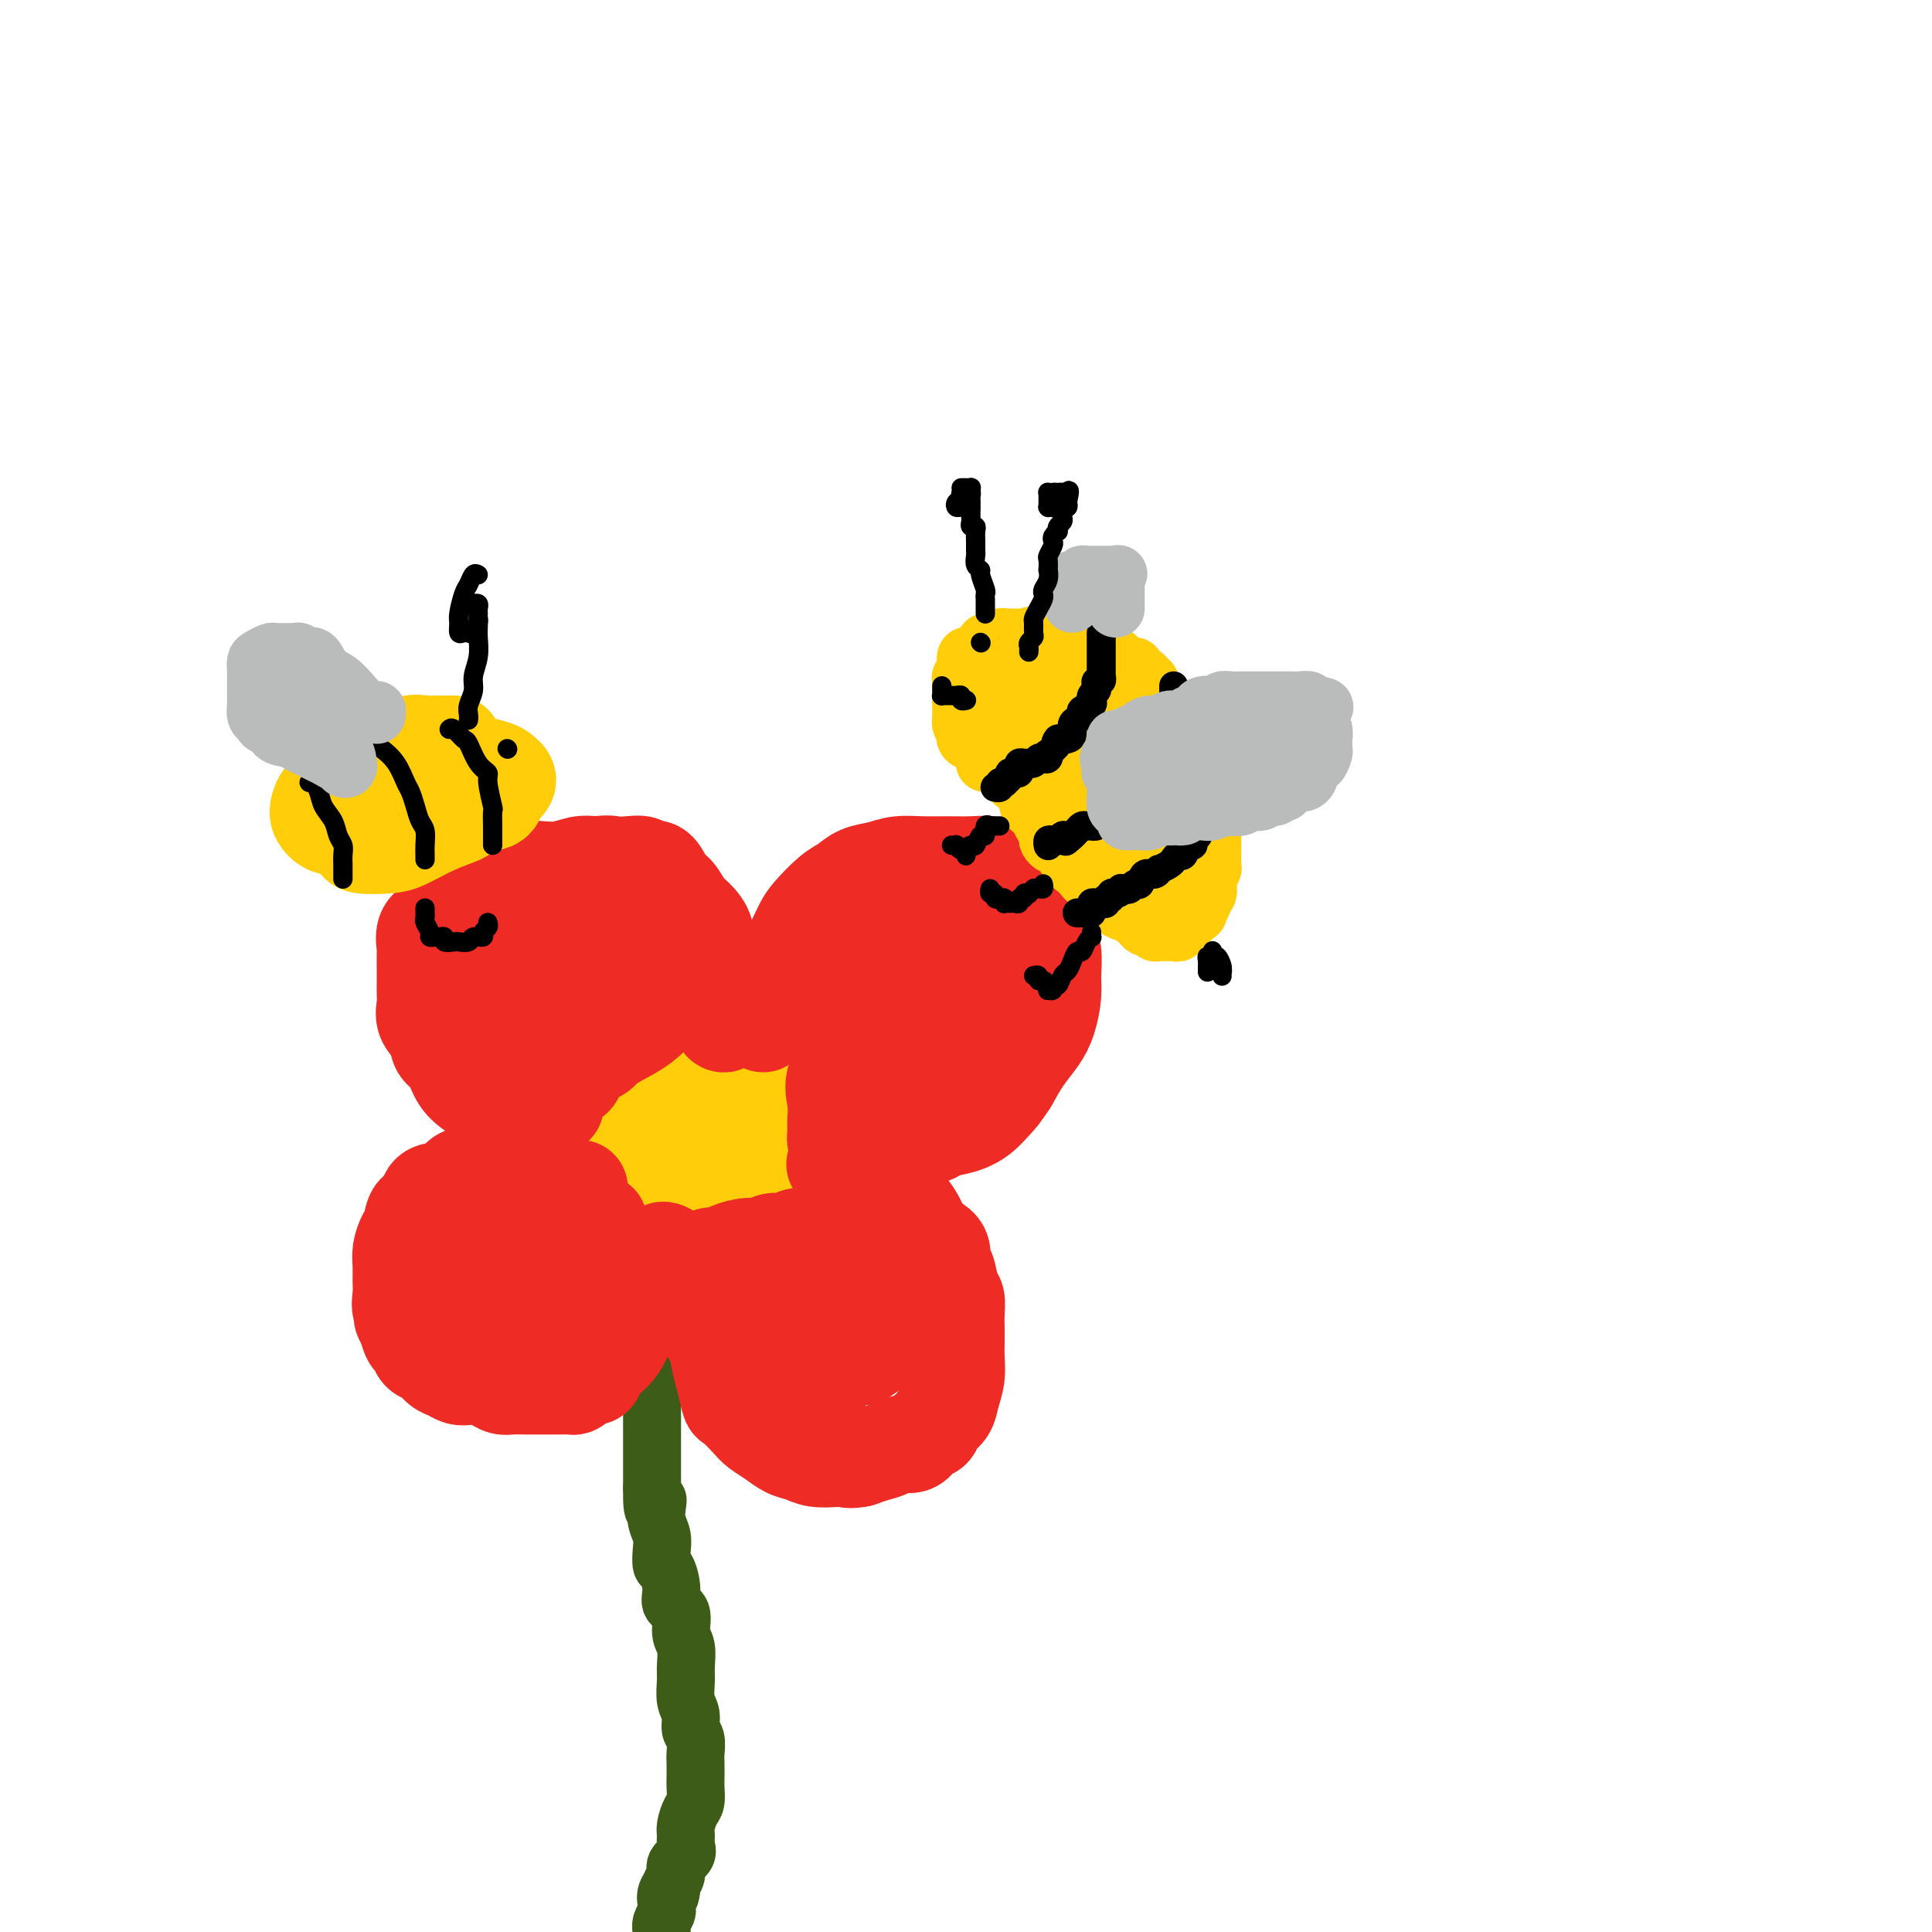 <svg viewBox='0 0 400 400' version='1.1' xmlns='http://www.w3.org/2000/svg' xmlns:xlink='http://www.w3.org/1999/xlink'><g fill='none' stroke='rgb(255,205,10)' stroke-width='20' stroke-linecap='round' stroke-linejoin='round'><path d='M143,220c-0.460,-0.007 -0.919,-0.014 -1,0c-0.081,0.014 0.217,0.050 0,0c-0.217,-0.050 -0.949,-0.184 -2,0c-1.051,0.184 -2.422,0.686 -3,1c-0.578,0.314 -0.364,0.439 -1,1c-0.636,0.561 -2.120,1.559 -3,2c-0.880,0.441 -1.154,0.326 -2,1c-0.846,0.674 -2.265,2.139 -3,3c-0.735,0.861 -0.785,1.119 -1,2c-0.215,0.881 -0.594,2.387 -1,3c-0.406,0.613 -0.839,0.335 -1,1c-0.161,0.665 -0.050,2.275 0,3c0.050,0.725 0.040,0.565 0,1c-0.040,0.435 -0.110,1.463 0,2c0.110,0.537 0.401,0.581 1,1c0.599,0.419 1.508,1.211 2,2c0.492,0.789 0.569,1.574 1,2c0.431,0.426 1.218,0.491 2,1c0.782,0.509 1.561,1.461 2,2c0.439,0.539 0.539,0.666 1,1c0.461,0.334 1.283,0.874 2,1c0.717,0.126 1.328,-0.162 2,0c0.672,0.162 1.405,0.775 2,1c0.595,0.225 1.053,0.061 2,0c0.947,-0.061 2.384,-0.018 3,0c0.616,0.018 0.411,0.013 1,0c0.589,-0.013 1.973,-0.034 3,0c1.027,0.034 1.698,0.122 2,0c0.302,-0.122 0.235,-0.456 1,-1c0.765,-0.544 2.361,-1.298 3,-2c0.639,-0.702 0.319,-1.351 0,-2'/><path d='M155,246c1.050,-0.823 0.674,-0.380 1,-1c0.326,-0.620 1.355,-2.301 2,-3c0.645,-0.699 0.905,-0.414 1,-1c0.095,-0.586 0.026,-2.044 0,-3c-0.026,-0.956 -0.010,-1.412 0,-2c0.010,-0.588 0.012,-1.308 0,-2c-0.012,-0.692 -0.038,-1.355 0,-2c0.038,-0.645 0.139,-1.273 0,-2c-0.139,-0.727 -0.517,-1.554 -1,-2c-0.483,-0.446 -1.072,-0.512 -2,-1c-0.928,-0.488 -2.195,-1.399 -3,-2c-0.805,-0.601 -1.149,-0.892 -2,-1c-0.851,-0.108 -2.208,-0.034 -3,0c-0.792,0.034 -1.018,0.030 -2,0c-0.982,-0.030 -2.720,-0.084 -4,0c-1.280,0.084 -2.102,0.305 -3,1c-0.898,0.695 -1.873,1.862 -3,3c-1.127,1.138 -2.408,2.245 -3,3c-0.592,0.755 -0.496,1.158 -1,2c-0.504,0.842 -1.608,2.124 -2,3c-0.392,0.876 -0.073,1.345 0,2c0.073,0.655 -0.101,1.497 0,2c0.101,0.503 0.476,0.669 1,1c0.524,0.331 1.196,0.829 2,1c0.804,0.171 1.739,0.015 3,0c1.261,-0.015 2.849,0.109 4,0c1.151,-0.109 1.865,-0.452 3,-1c1.135,-0.548 2.690,-1.301 4,-2c1.310,-0.699 2.374,-1.342 3,-2c0.626,-0.658 0.813,-1.329 1,-2'/><path d='M151,235c2.154,-1.443 2.039,-1.552 2,-2c-0.039,-0.448 -0.001,-1.237 0,-2c0.001,-0.763 -0.034,-1.501 0,-2c0.034,-0.499 0.138,-0.761 0,-1c-0.138,-0.239 -0.516,-0.457 -1,-1c-0.484,-0.543 -1.073,-1.412 -2,-2c-0.927,-0.588 -2.193,-0.897 -3,-1c-0.807,-0.103 -1.155,-0.000 -2,0c-0.845,0.000 -2.188,-0.101 -3,0c-0.812,0.101 -1.093,0.406 -2,1c-0.907,0.594 -2.439,1.479 -3,2c-0.561,0.521 -0.151,0.679 0,1c0.151,0.321 0.043,0.806 0,1c-0.043,0.194 -0.022,0.097 0,0'/></g>
<g fill='none' stroke='rgb(61,92,24)' stroke-width='12' stroke-linecap='round' stroke-linejoin='round'><path d='M137,267c-0.000,0.411 -0.000,0.821 0,1c0.000,0.179 0.001,0.126 0,0c-0.001,-0.126 -0.004,-0.325 0,0c0.004,0.325 0.015,1.175 0,2c-0.015,0.825 -0.057,1.624 0,2c0.057,0.376 0.211,0.327 0,1c-0.211,0.673 -0.789,2.068 -1,3c-0.211,0.932 -0.056,1.400 0,2c0.056,0.600 0.011,1.331 0,2c-0.011,0.669 0.011,1.277 0,2c-0.011,0.723 -0.056,1.560 0,2c0.056,0.440 0.211,0.483 0,1c-0.211,0.517 -0.789,1.510 -1,2c-0.211,0.490 -0.057,0.479 0,1c0.057,0.521 0.015,1.575 0,2c-0.015,0.425 -0.004,0.221 0,1c0.004,0.779 0.001,2.541 0,3c-0.001,0.459 -0.000,-0.383 0,0c0.000,0.383 0.000,1.993 0,3c-0.000,1.007 -0.000,1.411 0,2c0.000,0.589 0.000,1.364 0,2c-0.000,0.636 -0.000,1.133 0,2c0.000,0.867 0.000,2.105 0,3c-0.000,0.895 -0.000,1.448 0,2'/><path d='M135,308c-0.087,7.000 0.695,3.999 1,3c0.305,-0.999 0.134,0.002 0,1c-0.134,0.998 -0.229,1.991 0,3c0.229,1.009 0.784,2.034 1,3c0.216,0.966 0.094,1.873 0,3c-0.094,1.127 -0.161,2.474 0,3c0.161,0.526 0.550,0.231 1,1c0.450,0.769 0.962,2.602 1,4c0.038,1.398 -0.396,2.359 0,3c0.396,0.641 1.623,0.960 2,2c0.377,1.040 -0.096,2.799 0,4c0.096,1.201 0.762,1.843 1,3c0.238,1.157 0.049,2.828 0,4c-0.049,1.172 0.043,1.846 0,3c-0.043,1.154 -0.222,2.788 0,4c0.222,1.212 0.844,2.000 1,3c0.156,1.000 -0.154,2.211 0,3c0.154,0.789 0.773,1.155 1,2c0.227,0.845 0.062,2.170 0,3c-0.062,0.830 -0.019,1.166 0,2c0.019,0.834 0.015,2.167 0,3c-0.015,0.833 -0.042,1.168 0,2c0.042,0.832 0.154,2.162 0,3c-0.154,0.838 -0.575,1.183 -1,2c-0.425,0.817 -0.854,2.106 -1,3c-0.146,0.894 -0.010,1.394 0,2c0.010,0.606 -0.105,1.317 0,2c0.105,0.683 0.430,1.338 0,2c-0.430,0.662 -1.616,1.332 -2,2c-0.384,0.668 0.033,1.334 0,2c-0.033,0.666 -0.517,1.333 -1,2'/><path d='M139,390c-0.713,4.372 0.006,1.800 0,1c-0.006,-0.800 -0.737,0.170 -1,1c-0.263,0.830 -0.057,1.521 0,2c0.057,0.479 -0.036,0.747 0,1c0.036,0.253 0.202,0.491 0,1c-0.202,0.509 -0.772,1.288 -1,2c-0.228,0.712 -0.114,1.356 0,2'/></g>
<g fill='none' stroke='rgb(238,43,36)' stroke-width='20' stroke-linecap='round' stroke-linejoin='round'><path d='M158,212c-0.007,-0.425 -0.014,-0.850 0,-1c0.014,-0.150 0.048,-0.025 0,0c-0.048,0.025 -0.179,-0.050 0,-1c0.179,-0.950 0.667,-2.775 1,-4c0.333,-1.225 0.510,-1.849 1,-3c0.490,-1.151 1.293,-2.830 2,-4c0.707,-1.170 1.319,-1.832 2,-3c0.681,-1.168 1.430,-2.842 2,-4c0.570,-1.158 0.960,-1.802 2,-3c1.040,-1.198 2.731,-2.952 4,-4c1.269,-1.048 2.117,-1.391 3,-2c0.883,-0.609 1.803,-1.484 3,-2c1.197,-0.516 2.672,-0.674 4,-1c1.328,-0.326 2.508,-0.820 4,-1c1.492,-0.180 3.294,-0.045 5,0c1.706,0.045 3.314,-0.001 5,0c1.686,0.001 3.449,0.049 5,0c1.551,-0.049 2.890,-0.193 4,0c1.110,0.193 1.990,0.725 3,1c1.010,0.275 2.150,0.292 3,1c0.850,0.708 1.408,2.106 2,3c0.592,0.894 1.216,1.285 2,2c0.784,0.715 1.727,1.754 2,3c0.273,1.246 -0.125,2.700 0,4c0.125,1.300 0.775,2.448 1,4c0.225,1.552 0.027,3.509 0,5c-0.027,1.491 0.117,2.515 0,4c-0.117,1.485 -0.495,3.429 -1,5c-0.505,1.571 -1.136,2.769 -2,4c-0.864,1.231 -1.961,2.495 -3,4c-1.039,1.505 -2.019,3.253 -3,5'/><path d='M209,224c-1.784,2.764 -2.245,3.176 -3,4c-0.755,0.824 -1.804,2.062 -3,3c-1.196,0.938 -2.539,1.576 -4,2c-1.461,0.424 -3.039,0.636 -4,1c-0.961,0.364 -1.306,0.882 -2,1c-0.694,0.118 -1.738,-0.165 -3,0c-1.262,0.165 -2.744,0.776 -4,1c-1.256,0.224 -2.287,0.060 -3,0c-0.713,-0.060 -1.108,-0.016 -2,0c-0.892,0.016 -2.280,0.004 -3,0c-0.720,-0.004 -0.771,0.000 -1,0c-0.229,-0.000 -0.636,-0.004 -1,0c-0.364,0.004 -0.686,0.017 -1,0c-0.314,-0.017 -0.620,-0.065 -1,0c-0.380,0.065 -0.834,0.241 -1,0c-0.166,-0.241 -0.043,-0.899 0,-1c0.043,-0.101 0.008,0.355 0,0c-0.008,-0.355 0.012,-1.522 0,-2c-0.012,-0.478 -0.055,-0.267 0,-1c0.055,-0.733 0.208,-2.409 0,-4c-0.208,-1.591 -0.778,-3.097 0,-5c0.778,-1.903 2.905,-4.203 4,-6c1.095,-1.797 1.160,-3.090 2,-5c0.840,-1.910 2.457,-4.437 3,-6c0.543,-1.563 0.012,-2.161 0,-3c-0.012,-0.839 0.494,-1.920 1,-3'/><path d='M183,200c1.561,-3.720 0.462,-1.521 0,-1c-0.462,0.521 -0.287,-0.638 0,-1c0.287,-0.362 0.685,0.071 1,0c0.315,-0.071 0.547,-0.646 1,-1c0.453,-0.354 1.127,-0.487 2,-1c0.873,-0.513 1.946,-1.406 3,-2c1.054,-0.594 2.088,-0.889 3,-1c0.912,-0.111 1.702,-0.036 2,0c0.298,0.036 0.102,0.034 0,0c-0.102,-0.034 -0.112,-0.101 0,0c0.112,0.101 0.345,0.369 0,2c-0.345,1.631 -1.270,4.623 -2,7c-0.730,2.377 -1.266,4.138 -2,6c-0.734,1.862 -1.668,3.826 -2,5c-0.332,1.174 -0.063,1.558 0,2c0.063,0.442 -0.078,0.943 0,1c0.078,0.057 0.377,-0.330 1,-1c0.623,-0.670 1.572,-1.623 3,-3c1.428,-1.377 3.336,-3.178 5,-5c1.664,-1.822 3.083,-3.664 4,-5c0.917,-1.336 1.331,-2.164 2,-3c0.669,-0.836 1.595,-1.680 2,-2c0.405,-0.320 0.291,-0.116 0,0c-0.291,0.116 -0.758,0.145 -1,0c-0.242,-0.145 -0.257,-0.462 -1,0c-0.743,0.462 -2.212,1.703 -4,3c-1.788,1.297 -3.894,2.648 -6,4'/><path d='M194,204c-3.200,1.835 -5.201,2.924 -7,4c-1.799,1.076 -3.397,2.140 -5,3c-1.603,0.860 -3.212,1.517 -4,2c-0.788,0.483 -0.754,0.794 -1,1c-0.246,0.206 -0.773,0.307 -1,0c-0.227,-0.307 -0.155,-1.023 0,-2c0.155,-0.977 0.393,-2.216 0,-4c-0.393,-1.784 -1.416,-4.111 -2,-6c-0.584,-1.889 -0.729,-3.338 -1,-4c-0.271,-0.662 -0.669,-0.536 -1,-1c-0.331,-0.464 -0.595,-1.517 -1,-2c-0.405,-0.483 -0.949,-0.396 -1,0c-0.051,0.396 0.393,1.102 0,2c-0.393,0.898 -1.622,1.990 -2,3c-0.378,1.010 0.095,1.940 0,3c-0.095,1.060 -0.760,2.249 -1,3c-0.240,0.751 -0.057,1.063 0,2c0.057,0.937 -0.012,2.500 0,3c0.012,0.500 0.106,-0.062 1,0c0.894,0.062 2.587,0.748 4,1c1.413,0.252 2.547,0.071 4,0c1.453,-0.071 3.227,-0.030 6,-1c2.773,-0.970 6.547,-2.950 9,-4c2.453,-1.050 3.586,-1.168 5,-2c1.414,-0.832 3.109,-2.377 4,-3c0.891,-0.623 0.976,-0.324 1,0c0.024,0.324 -0.014,0.675 0,1c0.014,0.325 0.081,0.626 -1,2c-1.081,1.374 -3.309,3.821 -5,6c-1.691,2.179 -2.846,4.089 -4,6'/><path d='M191,217c-2.312,3.028 -3.591,3.098 -5,4c-1.409,0.902 -2.950,2.634 -4,4c-1.050,1.366 -1.611,2.364 -2,3c-0.389,0.636 -0.605,0.908 -1,1c-0.395,0.092 -0.967,0.003 -1,0c-0.033,-0.003 0.474,0.081 1,0c0.526,-0.081 1.072,-0.328 2,-1c0.928,-0.672 2.237,-1.770 4,-3c1.763,-1.230 3.978,-2.591 6,-4c2.022,-1.409 3.849,-2.865 6,-4c2.151,-1.135 4.625,-1.950 7,-3c2.375,-1.050 4.650,-2.334 6,-3c1.350,-0.666 1.774,-0.715 3,-1c1.226,-0.285 3.253,-0.808 4,-1c0.747,-0.192 0.213,-0.055 0,0c-0.213,0.055 -0.107,0.027 0,0'/><path d='M173,241c-0.176,0.028 -0.353,0.057 0,0c0.353,-0.057 1.235,-0.199 2,0c0.765,0.199 1.412,0.740 2,1c0.588,0.260 1.116,0.239 2,1c0.884,0.761 2.125,2.305 3,3c0.875,0.695 1.386,0.542 2,1c0.614,0.458 1.333,1.526 2,2c0.667,0.474 1.283,0.352 2,1c0.717,0.648 1.536,2.066 2,3c0.464,0.934 0.572,1.385 1,2c0.428,0.615 1.175,1.394 2,2c0.825,0.606 1.727,1.039 2,2c0.273,0.961 -0.085,2.448 0,3c0.085,0.552 0.611,0.167 1,1c0.389,0.833 0.640,2.884 1,4c0.360,1.116 0.828,1.298 1,2c0.172,0.702 0.047,1.923 0,3c-0.047,1.077 -0.016,2.010 0,3c0.016,0.990 0.016,2.037 0,3c-0.016,0.963 -0.050,1.843 0,3c0.050,1.157 0.183,2.590 0,4c-0.183,1.410 -0.682,2.796 -1,4c-0.318,1.204 -0.454,2.225 -1,3c-0.546,0.775 -1.501,1.303 -2,2c-0.499,0.697 -0.541,1.563 -1,2c-0.459,0.437 -1.333,0.446 -2,1c-0.667,0.554 -1.126,1.654 -2,2c-0.874,0.346 -2.162,-0.062 -3,0c-0.838,0.062 -1.226,0.594 -2,1c-0.774,0.406 -1.936,0.688 -3,1c-1.064,0.312 -2.032,0.656 -3,1'/><path d='M178,302c-2.315,0.468 -2.601,0.137 -3,0c-0.399,-0.137 -0.910,-0.081 -2,0c-1.090,0.081 -2.757,0.187 -4,0c-1.243,-0.187 -2.061,-0.668 -3,-1c-0.939,-0.332 -1.999,-0.517 -3,-1c-1.001,-0.483 -1.942,-1.265 -3,-2c-1.058,-0.735 -2.234,-1.424 -3,-2c-0.766,-0.576 -1.123,-1.038 -2,-2c-0.877,-0.962 -2.275,-2.423 -3,-3c-0.725,-0.577 -0.776,-0.269 -1,-1c-0.224,-0.731 -0.620,-2.502 -1,-4c-0.380,-1.498 -0.743,-2.722 -1,-4c-0.257,-1.278 -0.409,-2.611 -1,-4c-0.591,-1.389 -1.623,-2.834 -2,-4c-0.377,-1.166 -0.101,-2.053 0,-3c0.101,-0.947 0.027,-1.955 0,-3c-0.027,-1.045 -0.005,-2.126 0,-3c0.005,-0.874 -0.006,-1.540 0,-2c0.006,-0.460 0.030,-0.714 0,-1c-0.030,-0.286 -0.115,-0.602 0,-1c0.115,-0.398 0.429,-0.876 1,-1c0.571,-0.124 1.398,0.106 2,0c0.602,-0.106 0.981,-0.549 2,-1c1.019,-0.451 2.680,-0.909 4,-1c1.320,-0.091 2.298,0.186 3,0c0.702,-0.186 1.126,-0.834 2,-1c0.874,-0.166 2.198,0.152 3,0c0.802,-0.152 1.081,-0.773 2,-1c0.919,-0.227 2.478,-0.061 3,0c0.522,0.061 0.006,0.017 0,0c-0.006,-0.017 0.497,-0.009 1,0'/><path d='M169,256c3.723,-0.917 1.532,-0.210 1,0c-0.532,0.210 0.597,-0.076 1,0c0.403,0.076 0.082,0.516 0,1c-0.082,0.484 0.077,1.013 0,2c-0.077,0.987 -0.389,2.432 -1,4c-0.611,1.568 -1.523,3.259 -2,5c-0.477,1.741 -0.521,3.534 -1,5c-0.479,1.466 -1.395,2.607 -2,4c-0.605,1.393 -0.901,3.040 -1,4c-0.099,0.960 -0.001,1.234 0,1c0.001,-0.234 -0.096,-0.975 0,-1c0.096,-0.025 0.383,0.667 1,0c0.617,-0.667 1.563,-2.694 3,-5c1.437,-2.306 3.365,-4.890 5,-7c1.635,-2.110 2.976,-3.744 4,-5c1.024,-1.256 1.731,-2.134 2,-3c0.269,-0.866 0.100,-1.722 0,-2c-0.100,-0.278 -0.133,0.020 0,1c0.133,0.980 0.430,2.641 0,5c-0.430,2.359 -1.588,5.415 -2,8c-0.412,2.585 -0.078,4.699 0,6c0.078,1.301 -0.101,1.789 0,2c0.101,0.211 0.483,0.145 1,0c0.517,-0.145 1.170,-0.369 2,-1c0.830,-0.631 1.839,-1.670 3,-3c1.161,-1.330 2.475,-2.951 4,-4c1.525,-1.049 3.263,-1.524 5,-2'/><path d='M192,271c2.715,-1.898 2.001,-2.643 2,-3c-0.001,-0.357 0.710,-0.324 1,0c0.290,0.324 0.158,0.941 0,1c-0.158,0.059 -0.341,-0.440 -1,0c-0.659,0.440 -1.793,1.819 -3,3c-1.207,1.181 -2.487,2.162 -4,3c-1.513,0.838 -3.259,1.531 -5,2c-1.741,0.469 -3.479,0.714 -5,1c-1.521,0.286 -2.827,0.612 -4,1c-1.173,0.388 -2.213,0.839 -3,1c-0.787,0.161 -1.321,0.033 -2,0c-0.679,-0.033 -1.502,0.027 -2,0c-0.498,-0.027 -0.671,-0.143 -1,0c-0.329,0.143 -0.813,0.546 -1,0c-0.187,-0.546 -0.079,-2.041 0,-3c0.079,-0.959 0.127,-1.380 0,-2c-0.127,-0.620 -0.429,-1.437 -1,-2c-0.571,-0.563 -1.413,-0.870 -2,-1c-0.587,-0.130 -0.921,-0.081 -1,0c-0.079,0.081 0.098,0.193 0,0c-0.098,-0.193 -0.471,-0.693 -1,0c-0.529,0.693 -1.214,2.577 -2,4c-0.786,1.423 -1.673,2.383 -2,3c-0.327,0.617 -0.093,0.891 0,1c0.093,0.109 0.047,0.055 0,0'/><path d='M155,280c-0.821,1.012 -0.374,-0.456 0,-1c0.374,-0.544 0.676,-0.162 1,0c0.324,0.162 0.672,0.106 1,0c0.328,-0.106 0.636,-0.261 1,0c0.364,0.261 0.783,0.938 1,2c0.217,1.062 0.233,2.509 1,4c0.767,1.491 2.285,3.025 3,4c0.715,0.975 0.626,1.389 1,2c0.374,0.611 1.211,1.418 2,2c0.789,0.582 1.531,0.940 2,1c0.469,0.060 0.665,-0.176 1,0c0.335,0.176 0.810,0.765 1,1c0.190,0.235 0.095,0.118 0,0'/><path d='M138,259c-0.410,-0.183 -0.820,-0.365 -1,0c-0.180,0.365 -0.131,1.279 0,2c0.131,0.721 0.344,1.250 0,2c-0.344,0.750 -1.246,1.723 -2,3c-0.754,1.277 -1.362,2.859 -2,4c-0.638,1.141 -1.308,1.840 -2,3c-0.692,1.160 -1.408,2.779 -2,4c-0.592,1.221 -1.062,2.043 -2,3c-0.938,0.957 -2.346,2.050 -3,3c-0.654,0.950 -0.556,1.757 -1,2c-0.444,0.243 -1.431,-0.079 -2,0c-0.569,0.079 -0.719,0.557 -1,1c-0.281,0.443 -0.693,0.851 -1,1c-0.307,0.149 -0.508,0.040 -1,0c-0.492,-0.040 -1.276,-0.011 -2,0c-0.724,0.011 -1.387,0.004 -2,0c-0.613,-0.004 -1.174,-0.004 -2,0c-0.826,0.004 -1.916,0.011 -3,0c-1.084,-0.011 -2.163,-0.042 -3,0c-0.837,0.042 -1.431,0.156 -2,0c-0.569,-0.156 -1.111,-0.581 -2,-1c-0.889,-0.419 -2.125,-0.832 -3,-1c-0.875,-0.168 -1.389,-0.090 -2,0c-0.611,0.090 -1.319,0.194 -2,0c-0.681,-0.194 -1.334,-0.686 -2,-1c-0.666,-0.314 -1.344,-0.450 -2,-1c-0.656,-0.550 -1.289,-1.515 -2,-2c-0.711,-0.485 -1.500,-0.491 -2,-1c-0.500,-0.509 -0.712,-1.522 -1,-2c-0.288,-0.478 -0.654,-0.422 -1,-1c-0.346,-0.578 -0.673,-1.789 -1,-3'/><path d='M84,274c-1.641,-2.133 -0.243,-1.964 0,-2c0.243,-0.036 -0.668,-0.277 -1,-1c-0.332,-0.723 -0.086,-1.927 0,-3c0.086,-1.073 0.012,-2.015 0,-3c-0.012,-0.985 0.037,-2.012 0,-3c-0.037,-0.988 -0.160,-1.936 0,-3c0.160,-1.064 0.603,-2.243 1,-3c0.397,-0.757 0.747,-1.091 1,-2c0.253,-0.909 0.410,-2.394 1,-3c0.590,-0.606 1.613,-0.333 2,-1c0.387,-0.667 0.138,-2.274 1,-3c0.862,-0.726 2.835,-0.573 4,-1c1.165,-0.427 1.520,-1.435 2,-2c0.480,-0.565 1.084,-0.687 2,-1c0.916,-0.313 2.144,-0.816 3,-1c0.856,-0.184 1.340,-0.049 2,0c0.660,0.049 1.497,0.013 2,0c0.503,-0.013 0.674,-0.004 1,0c0.326,0.004 0.807,0.001 1,0c0.193,-0.001 0.096,-0.001 0,0'/><path d='M106,242c1.897,-0.326 1.139,-0.140 1,0c-0.139,0.140 0.341,0.234 1,0c0.659,-0.234 1.498,-0.797 2,-1c0.502,-0.203 0.667,-0.047 1,0c0.333,0.047 0.835,-0.014 1,0c0.165,0.014 -0.008,0.102 0,1c0.008,0.898 0.198,2.605 0,4c-0.198,1.395 -0.785,2.477 -1,4c-0.215,1.523 -0.058,3.486 0,5c0.058,1.514 0.016,2.577 0,4c-0.016,1.423 -0.008,3.204 0,4c0.008,0.796 0.014,0.606 0,1c-0.014,0.394 -0.049,1.374 0,2c0.049,0.626 0.180,0.900 0,1c-0.180,0.100 -0.672,0.027 -1,0c-0.328,-0.027 -0.490,-0.006 -1,0c-0.510,0.006 -1.366,-0.001 -2,0c-0.634,0.001 -1.046,0.011 -2,0c-0.954,-0.011 -2.449,-0.041 -3,0c-0.551,0.041 -0.157,0.155 0,0c0.157,-0.155 0.079,-0.577 0,-1'/><path d='M102,266c-1.347,-0.139 -0.213,-0.485 0,-1c0.213,-0.515 -0.493,-1.198 0,-2c0.493,-0.802 2.186,-1.721 3,-3c0.814,-1.279 0.751,-2.917 1,-4c0.249,-1.083 0.812,-1.609 1,-2c0.188,-0.391 0.002,-0.645 0,-1c-0.002,-0.355 0.178,-0.809 0,-1c-0.178,-0.191 -0.716,-0.117 -1,0c-0.284,0.117 -0.313,0.277 -1,1c-0.687,0.723 -2.031,2.008 -3,3c-0.969,0.992 -1.561,1.692 -2,3c-0.439,1.308 -0.724,3.226 -1,4c-0.276,0.774 -0.542,0.406 0,1c0.542,0.594 1.891,2.149 3,3c1.109,0.851 1.978,0.996 3,1c1.022,0.004 2.196,-0.135 4,0c1.804,0.135 4.238,0.545 6,0c1.762,-0.545 2.850,-2.043 4,-3c1.150,-0.957 2.361,-1.372 3,-2c0.639,-0.628 0.707,-1.468 1,-2c0.293,-0.532 0.811,-0.755 1,-1c0.189,-0.245 0.051,-0.513 0,-1c-0.051,-0.487 -0.013,-1.192 0,-2c0.013,-0.808 0.001,-1.718 0,-2c-0.001,-0.282 0.010,0.065 0,0c-0.010,-0.065 -0.040,-0.542 0,-1c0.040,-0.458 0.152,-0.896 0,-1c-0.152,-0.104 -0.566,0.127 -1,0c-0.434,-0.127 -0.886,-0.611 -1,-1c-0.114,-0.389 0.110,-0.683 0,-1c-0.110,-0.317 -0.555,-0.659 -1,-1'/><path d='M121,250c-0.691,-0.509 -0.917,0.217 -1,0c-0.083,-0.217 -0.022,-1.378 0,-2c0.022,-0.622 0.006,-0.706 0,-1c-0.006,-0.294 -0.002,-0.798 0,-1c0.002,-0.202 0.001,-0.101 0,0'/><path d='M109,236c-0.305,-0.025 -0.610,-0.050 -1,0c-0.390,0.050 -0.865,0.176 -1,0c-0.135,-0.176 0.071,-0.655 0,-1c-0.071,-0.345 -0.417,-0.555 -1,-1c-0.583,-0.445 -1.402,-1.124 -2,-2c-0.598,-0.876 -0.976,-1.949 -2,-3c-1.024,-1.051 -2.693,-2.080 -4,-3c-1.307,-0.920 -2.253,-1.729 -3,-3c-0.747,-1.271 -1.296,-3.002 -2,-4c-0.704,-0.998 -1.562,-1.263 -2,-2c-0.438,-0.737 -0.457,-1.945 -1,-3c-0.543,-1.055 -1.610,-1.957 -2,-3c-0.390,-1.043 -0.105,-2.228 0,-3c0.105,-0.772 0.028,-1.133 0,-2c-0.028,-0.867 -0.009,-2.242 0,-3c0.009,-0.758 0.008,-0.899 0,-2c-0.008,-1.101 -0.024,-3.163 0,-4c0.024,-0.837 0.089,-0.451 0,-1c-0.089,-0.549 -0.333,-2.035 0,-3c0.333,-0.965 1.242,-1.411 2,-2c0.758,-0.589 1.365,-1.323 2,-2c0.635,-0.677 1.299,-1.298 2,-2c0.701,-0.702 1.441,-1.484 2,-2c0.559,-0.516 0.939,-0.765 2,-1c1.061,-0.235 2.804,-0.454 4,-1c1.196,-0.546 1.846,-1.418 3,-2c1.154,-0.582 2.812,-0.874 4,-1c1.188,-0.126 1.906,-0.085 3,0c1.094,0.085 2.564,0.215 4,0c1.436,-0.215 2.839,-0.776 4,-1c1.161,-0.224 2.081,-0.112 3,0'/><path d='M123,179c3.555,-0.315 3.442,-0.101 4,0c0.558,0.101 1.788,0.090 3,0c1.212,-0.090 2.408,-0.258 3,0c0.592,0.258 0.581,0.940 1,1c0.419,0.060 1.266,-0.504 2,0c0.734,0.504 1.353,2.077 2,3c0.647,0.923 1.321,1.196 2,2c0.679,0.804 1.362,2.138 2,3c0.638,0.862 1.231,1.251 2,2c0.769,0.749 1.712,1.858 2,3c0.288,1.142 -0.081,2.316 0,3c0.081,0.684 0.610,0.878 1,2c0.390,1.122 0.639,3.172 1,4c0.361,0.828 0.832,0.433 1,1c0.168,0.567 0.031,2.095 0,3c-0.031,0.905 0.044,1.185 0,2c-0.044,0.815 -0.206,2.165 0,3c0.206,0.835 0.781,1.156 1,1c0.219,-0.156 0.081,-0.790 0,-1c-0.081,-0.210 -0.104,0.004 0,0c0.104,-0.004 0.335,-0.228 0,-1c-0.335,-0.772 -1.236,-2.094 -2,-3c-0.764,-0.906 -1.390,-1.398 -2,-2c-0.610,-0.602 -1.203,-1.316 -2,-2c-0.797,-0.684 -1.799,-1.338 -3,-2c-1.201,-0.662 -2.600,-1.331 -4,-2'/><path d='M137,199c-2.387,-2.021 -2.355,-1.075 -3,-1c-0.645,0.075 -1.967,-0.723 -3,-1c-1.033,-0.277 -1.776,-0.033 -3,0c-1.224,0.033 -2.930,-0.146 -4,0c-1.070,0.146 -1.504,0.618 -2,1c-0.496,0.382 -1.054,0.676 -2,1c-0.946,0.324 -2.281,0.679 -3,1c-0.719,0.321 -0.821,0.610 -1,1c-0.179,0.390 -0.434,0.883 -1,1c-0.566,0.117 -1.443,-0.140 -2,0c-0.557,0.140 -0.793,0.678 -1,1c-0.207,0.322 -0.385,0.429 -1,1c-0.615,0.571 -1.668,1.607 -2,2c-0.332,0.393 0.058,0.144 0,0c-0.058,-0.144 -0.563,-0.182 -1,0c-0.437,0.182 -0.805,0.586 -1,1c-0.195,0.414 -0.217,0.840 0,1c0.217,0.160 0.674,0.054 1,0c0.326,-0.054 0.522,-0.056 1,0c0.478,0.056 1.237,0.169 3,0c1.763,-0.169 4.531,-0.620 7,-1c2.469,-0.380 4.638,-0.690 7,-1c2.362,-0.310 4.918,-0.619 7,-1c2.082,-0.381 3.692,-0.834 5,-1c1.308,-0.166 2.314,-0.045 3,0c0.686,0.045 1.053,0.013 1,0c-0.053,-0.013 -0.527,-0.006 -1,0'/><path d='M141,204c5.456,-0.520 2.096,0.179 0,1c-2.096,0.821 -2.927,1.764 -4,3c-1.073,1.236 -2.386,2.766 -4,4c-1.614,1.234 -3.528,2.173 -5,3c-1.472,0.827 -2.503,1.542 -3,2c-0.497,0.458 -0.462,0.659 -1,1c-0.538,0.341 -1.649,0.820 -2,1c-0.351,0.180 0.058,0.059 0,0c-0.058,-0.059 -0.583,-0.058 -1,0c-0.417,0.058 -0.724,0.172 -1,1c-0.276,0.828 -0.519,2.370 -1,3c-0.481,0.630 -1.201,0.346 -2,1c-0.799,0.654 -1.679,2.244 -2,3c-0.321,0.756 -0.085,0.677 0,1c0.085,0.323 0.017,1.049 0,1c-0.017,-0.049 0.018,-0.872 0,-1c-0.018,-0.128 -0.087,0.440 0,0c0.087,-0.440 0.331,-1.888 0,-3c-0.331,-1.112 -1.237,-1.889 -2,-3c-0.763,-1.111 -1.381,-2.555 -2,-4'/><path d='M111,218c-1.023,-1.867 -1.581,-2.035 -2,-3c-0.419,-0.965 -0.701,-2.729 -1,-4c-0.299,-1.271 -0.616,-2.051 -1,-3c-0.384,-0.949 -0.835,-2.068 -1,-3c-0.165,-0.932 -0.044,-1.675 0,-3c0.044,-1.325 0.012,-3.230 0,-4c-0.012,-0.770 -0.003,-0.405 0,-1c0.003,-0.595 -0.000,-2.149 0,-3c0.000,-0.851 0.004,-0.998 0,-1c-0.004,-0.002 -0.016,0.139 0,0c0.016,-0.139 0.061,-0.560 0,-1c-0.061,-0.440 -0.227,-0.900 0,-1c0.227,-0.100 0.847,0.159 1,0c0.153,-0.159 -0.162,-0.736 0,-1c0.162,-0.264 0.800,-0.216 1,0c0.200,0.216 -0.037,0.600 0,1c0.037,0.400 0.349,0.815 0,2c-0.349,1.185 -1.359,3.141 -2,5c-0.641,1.859 -0.914,3.622 -1,5c-0.086,1.378 0.015,2.371 0,3c-0.015,0.629 -0.147,0.894 0,1c0.147,0.106 0.574,0.053 1,0'/><path d='M106,207c-0.049,2.520 -0.171,0.819 0,0c0.171,-0.819 0.633,-0.756 1,-1c0.367,-0.244 0.637,-0.797 1,-1c0.363,-0.203 0.818,-0.058 1,0c0.182,0.058 0.091,0.029 0,0'/></g>
<g fill='none' stroke='rgb(255,205,10)' stroke-width='12' stroke-linecap='round' stroke-linejoin='round'><path d='M238,144c0.009,-0.342 0.017,-0.684 0,-1c-0.017,-0.316 -0.060,-0.607 0,-1c0.060,-0.393 0.223,-0.889 0,-1c-0.223,-0.111 -0.830,0.162 -1,0c-0.170,-0.162 0.098,-0.760 0,-1c-0.098,-0.240 -0.562,-0.121 -1,0c-0.438,0.121 -0.852,0.243 -1,0c-0.148,-0.243 -0.032,-0.853 0,-1c0.032,-0.147 -0.020,0.167 0,0c0.020,-0.167 0.112,-0.815 0,-1c-0.112,-0.185 -0.428,0.094 -1,0c-0.572,-0.094 -1.400,-0.560 -2,-1c-0.600,-0.440 -0.972,-0.853 -1,-1c-0.028,-0.147 0.287,-0.029 0,0c-0.287,0.029 -1.176,-0.029 -2,0c-0.824,0.029 -1.582,0.147 -2,0c-0.418,-0.147 -0.496,-0.560 -1,-1c-0.504,-0.440 -1.434,-0.906 -2,-1c-0.566,-0.094 -0.767,0.185 -1,0c-0.233,-0.185 -0.499,-0.834 -1,-1c-0.501,-0.166 -1.237,0.151 -2,0c-0.763,-0.151 -1.551,-0.772 -2,-1c-0.449,-0.228 -0.557,-0.065 -1,0c-0.443,0.065 -1.222,0.033 -2,0'/><path d='M215,132c-2.806,-0.774 -1.320,-0.207 -1,0c0.320,0.207 -0.527,0.056 -1,0c-0.473,-0.056 -0.574,-0.016 -1,0c-0.426,0.016 -1.178,0.008 -2,0c-0.822,-0.008 -1.713,-0.017 -2,0c-0.287,0.017 0.029,0.060 0,0c-0.029,-0.060 -0.403,-0.224 -1,0c-0.597,0.224 -1.417,0.834 -2,1c-0.583,0.166 -0.930,-0.113 -1,0c-0.070,0.113 0.135,0.617 0,1c-0.135,0.383 -0.610,0.646 -1,1c-0.390,0.354 -0.693,0.798 -1,1c-0.307,0.202 -0.617,0.162 -1,0c-0.383,-0.162 -0.838,-0.447 -1,0c-0.162,0.447 -0.029,1.625 0,2c0.029,0.375 -0.045,-0.054 0,0c0.045,0.054 0.208,0.592 0,1c-0.208,0.408 -0.788,0.686 -1,1c-0.212,0.314 -0.057,0.662 0,1c0.057,0.338 0.015,0.664 0,1c-0.015,0.336 -0.004,0.680 0,1c0.004,0.320 0.001,0.614 0,1c-0.001,0.386 -0.000,0.864 0,1c0.000,0.136 0.000,-0.069 0,0c-0.000,0.069 -0.001,0.414 0,1c0.001,0.586 0.003,1.414 0,2c-0.003,0.586 -0.011,0.930 0,1c0.011,0.070 0.041,-0.135 0,0c-0.041,0.135 -0.155,0.610 0,1c0.155,0.390 0.577,0.695 1,1'/><path d='M200,151c0.029,2.500 0.103,1.251 0,1c-0.103,-0.251 -0.383,0.497 0,1c0.383,0.503 1.430,0.761 2,1c0.570,0.239 0.663,0.459 1,1c0.337,0.541 0.916,1.402 1,2c0.084,0.598 -0.329,0.934 0,1c0.329,0.066 1.399,-0.136 2,0c0.601,0.136 0.734,0.611 1,1c0.266,0.389 0.664,0.692 1,1c0.336,0.308 0.610,0.622 1,1c0.390,0.378 0.897,0.821 1,1c0.103,0.179 -0.196,0.093 0,0c0.196,-0.093 0.889,-0.194 1,0c0.111,0.194 -0.360,0.682 0,1c0.360,0.318 1.549,0.465 2,1c0.451,0.535 0.162,1.456 0,2c-0.162,0.544 -0.197,0.709 0,1c0.197,0.291 0.627,0.708 1,1c0.373,0.292 0.687,0.459 1,1c0.313,0.541 0.623,1.455 1,2c0.377,0.545 0.822,0.720 1,1c0.178,0.280 0.089,0.665 0,1c-0.089,0.335 -0.179,0.619 0,1c0.179,0.381 0.626,0.858 1,1c0.374,0.142 0.674,-0.050 1,0c0.326,0.050 0.679,0.343 1,1c0.321,0.657 0.611,1.679 1,2c0.389,0.321 0.877,-0.058 1,0c0.123,0.058 -0.121,0.554 0,1c0.121,0.446 0.606,0.842 1,1c0.394,0.158 0.697,0.079 1,0'/><path d='M224,180c3.592,4.726 0.572,2.041 0,1c-0.572,-1.041 1.305,-0.437 2,0c0.695,0.437 0.210,0.709 0,1c-0.210,0.291 -0.145,0.603 0,1c0.145,0.397 0.369,0.880 1,1c0.631,0.120 1.670,-0.123 2,0c0.330,0.123 -0.048,0.611 0,1c0.048,0.389 0.523,0.679 1,1c0.477,0.321 0.954,0.673 1,1c0.046,0.327 -0.341,0.627 0,1c0.341,0.373 1.411,0.817 2,1c0.589,0.183 0.697,0.104 1,0c0.303,-0.104 0.802,-0.234 1,0c0.198,0.234 0.094,0.834 0,1c-0.094,0.166 -0.179,-0.100 0,0c0.179,0.100 0.621,0.566 1,1c0.379,0.434 0.694,0.834 1,1c0.306,0.166 0.603,0.097 1,0c0.397,-0.097 0.894,-0.222 1,0c0.106,0.222 -0.179,0.792 0,1c0.179,0.208 0.821,0.056 1,0c0.179,-0.056 -0.106,-0.014 0,0c0.106,0.014 0.603,-0.000 1,0c0.397,0.000 0.695,0.015 1,0c0.305,-0.015 0.618,-0.059 1,0c0.382,0.059 0.834,0.222 1,0c0.166,-0.222 0.045,-0.829 0,-1c-0.045,-0.171 -0.013,0.094 0,0c0.013,-0.094 0.006,-0.547 0,-1'/><path d='M244,191c1.626,-0.242 1.689,-0.849 2,-1c0.311,-0.151 0.868,0.152 1,0c0.132,-0.152 -0.162,-0.758 0,-1c0.162,-0.242 0.779,-0.120 1,0c0.221,0.120 0.044,0.239 0,0c-0.044,-0.239 0.044,-0.837 0,-1c-0.044,-0.163 -0.222,0.107 0,0c0.222,-0.107 0.843,-0.591 1,-1c0.157,-0.409 -0.150,-0.744 0,-1c0.150,-0.256 0.758,-0.434 1,-1c0.242,-0.566 0.117,-1.521 0,-2c-0.117,-0.479 -0.228,-0.481 0,-1c0.228,-0.519 0.793,-1.556 1,-2c0.207,-0.444 0.055,-0.293 0,-1c-0.055,-0.707 -0.015,-2.270 0,-3c0.015,-0.730 0.004,-0.628 0,-1c-0.004,-0.372 -0.001,-1.217 0,-2c0.001,-0.783 -0.000,-1.504 0,-2c0.000,-0.496 0.001,-0.765 0,-1c-0.001,-0.235 -0.004,-0.434 0,-1c0.004,-0.566 0.016,-1.500 0,-2c-0.016,-0.500 -0.060,-0.568 0,-1c0.060,-0.432 0.222,-1.228 0,-2c-0.222,-0.772 -0.830,-1.521 -1,-2c-0.170,-0.479 0.099,-0.690 0,-1c-0.099,-0.310 -0.565,-0.721 -1,-1c-0.435,-0.279 -0.840,-0.426 -1,-1c-0.160,-0.574 -0.074,-1.577 0,-2c0.074,-0.423 0.135,-0.268 0,-1c-0.135,-0.732 -0.467,-2.352 -1,-3c-0.533,-0.648 -1.266,-0.324 -2,0'/><path d='M245,153c-0.864,-1.802 -0.024,-0.807 0,-1c0.024,-0.193 -0.767,-1.575 -1,-2c-0.233,-0.425 0.093,0.108 0,0c-0.093,-0.108 -0.603,-0.856 -1,-1c-0.397,-0.144 -0.680,0.316 -1,0c-0.320,-0.316 -0.678,-1.408 -1,-2c-0.322,-0.592 -0.610,-0.684 -1,-1c-0.390,-0.316 -0.883,-0.857 -1,-1c-0.117,-0.143 0.141,0.111 0,0c-0.141,-0.111 -0.681,-0.588 -1,-1c-0.319,-0.412 -0.418,-0.758 -1,-1c-0.582,-0.242 -1.647,-0.379 -2,-1c-0.353,-0.621 0.005,-1.725 0,-2c-0.005,-0.275 -0.372,0.280 -1,0c-0.628,-0.280 -1.515,-1.395 -2,-2c-0.485,-0.605 -0.567,-0.701 -1,-1c-0.433,-0.299 -1.219,-0.801 -2,-1c-0.781,-0.199 -1.559,-0.096 -2,0c-0.441,0.096 -0.546,0.183 -1,0c-0.454,-0.183 -1.258,-0.638 -2,-1c-0.742,-0.362 -1.421,-0.633 -2,-1c-0.579,-0.367 -1.058,-0.830 -2,-1c-0.942,-0.170 -2.346,-0.045 -3,0c-0.654,0.045 -0.556,0.012 -1,0c-0.444,-0.012 -1.428,-0.003 -2,0c-0.572,0.003 -0.731,0.001 -1,0c-0.269,-0.001 -0.650,-0.000 -1,0c-0.350,0.000 -0.671,0.000 -1,0c-0.329,-0.000 -0.665,-0.000 -1,0c-0.335,0.000 -0.667,0.000 -1,0'/><path d='M209,133c-3.316,-0.513 -1.607,-0.296 -1,0c0.607,0.296 0.110,0.671 0,1c-0.110,0.329 0.167,0.613 0,1c-0.167,0.387 -0.777,0.877 -1,1c-0.223,0.123 -0.060,-0.121 0,0c0.060,0.121 0.016,0.606 0,1c-0.016,0.394 -0.005,0.698 0,1c0.005,0.302 0.004,0.601 0,1c-0.004,0.399 -0.012,0.897 0,1c0.012,0.103 0.043,-0.189 0,0c-0.043,0.189 -0.162,0.859 0,1c0.162,0.141 0.605,-0.248 1,0c0.395,0.248 0.744,1.131 1,2c0.256,0.869 0.420,1.722 1,2c0.580,0.278 1.577,-0.021 2,0c0.423,0.021 0.273,0.360 1,1c0.727,0.640 2.330,1.579 3,2c0.670,0.421 0.406,0.324 1,1c0.594,0.676 2.046,2.125 3,3c0.954,0.875 1.411,1.175 2,2c0.589,0.825 1.311,2.175 2,3c0.689,0.825 1.347,1.126 2,2c0.653,0.874 1.302,2.322 2,3c0.698,0.678 1.445,0.585 2,1c0.555,0.415 0.920,1.337 1,2c0.080,0.663 -0.123,1.065 0,2c0.123,0.935 0.572,2.402 1,3c0.428,0.598 0.836,0.325 1,1c0.164,0.675 0.082,2.297 0,3c-0.082,0.703 -0.166,0.487 0,1c0.166,0.513 0.583,1.757 1,3'/><path d='M234,178c0.403,2.458 -0.088,2.105 0,2c0.088,-0.105 0.756,0.040 1,0c0.244,-0.040 0.065,-0.264 0,0c-0.065,0.264 -0.014,1.018 0,1c0.014,-0.018 -0.007,-0.806 0,-1c0.007,-0.194 0.043,0.207 0,0c-0.043,-0.207 -0.165,-1.023 0,-2c0.165,-0.977 0.616,-2.115 0,-3c-0.616,-0.885 -2.300,-1.516 -3,-2c-0.700,-0.484 -0.415,-0.822 -1,-2c-0.585,-1.178 -2.038,-3.197 -3,-4c-0.962,-0.803 -1.431,-0.390 -2,-1c-0.569,-0.610 -1.238,-2.243 -2,-3c-0.762,-0.757 -1.618,-0.637 -2,-1c-0.382,-0.363 -0.291,-1.209 -1,-2c-0.709,-0.791 -2.218,-1.526 -3,-2c-0.782,-0.474 -0.835,-0.687 -1,-1c-0.165,-0.313 -0.441,-0.725 -1,-1c-0.559,-0.275 -1.403,-0.414 -2,-1c-0.597,-0.586 -0.949,-1.621 -1,-2c-0.051,-0.379 0.197,-0.104 0,0c-0.197,0.104 -0.841,0.035 -1,0c-0.159,-0.035 0.167,-0.037 0,0c-0.167,0.037 -0.828,0.113 -1,0c-0.172,-0.113 0.146,-0.415 0,-1c-0.146,-0.585 -0.756,-1.453 -1,-2c-0.244,-0.547 -0.122,-0.774 0,-1'/><path d='M210,149c-4.320,-4.659 -2.619,-3.305 -2,-3c0.619,0.305 0.156,-0.439 0,-1c-0.156,-0.561 -0.004,-0.939 0,-1c0.004,-0.061 -0.139,0.194 0,0c0.139,-0.194 0.562,-0.836 1,-1c0.438,-0.164 0.893,0.152 1,0c0.107,-0.152 -0.132,-0.771 0,-1c0.132,-0.229 0.637,-0.066 1,0c0.363,0.066 0.585,0.036 1,0c0.415,-0.036 1.024,-0.078 1,0c-0.024,0.078 -0.682,0.276 0,1c0.682,0.724 2.704,1.976 4,3c1.296,1.024 1.866,1.821 3,3c1.134,1.179 2.832,2.740 4,4c1.168,1.260 1.804,2.221 3,3c1.196,0.779 2.950,1.378 4,2c1.050,0.622 1.395,1.269 2,2c0.605,0.731 1.472,1.546 2,2c0.528,0.454 0.719,0.545 1,1c0.281,0.455 0.652,1.273 1,2c0.348,0.727 0.674,1.364 1,2'/><path d='M238,167c4.022,3.758 1.078,0.652 0,0c-1.078,-0.652 -0.290,1.149 0,2c0.290,0.851 0.081,0.750 0,1c-0.081,0.250 -0.036,0.849 0,1c0.036,0.151 0.062,-0.147 0,0c-0.062,0.147 -0.213,0.739 0,1c0.213,0.261 0.789,0.192 1,0c0.211,-0.192 0.056,-0.508 0,-1c-0.056,-0.492 -0.012,-1.159 0,-2c0.012,-0.841 -0.009,-1.856 0,-3c0.009,-1.144 0.048,-2.418 0,-4c-0.048,-1.582 -0.184,-3.474 -1,-5c-0.816,-1.526 -2.312,-2.688 -3,-4c-0.688,-1.312 -0.570,-2.775 -1,-4c-0.430,-1.225 -1.410,-2.212 -2,-3c-0.590,-0.788 -0.789,-1.377 -1,-2c-0.211,-0.623 -0.434,-1.281 -1,-2c-0.566,-0.719 -1.475,-1.499 -2,-2c-0.525,-0.501 -0.666,-0.723 -1,-1c-0.334,-0.277 -0.863,-0.610 -1,-1c-0.137,-0.390 0.117,-0.836 0,-1c-0.117,-0.164 -0.605,-0.047 -1,0c-0.395,0.047 -0.698,0.023 -1,0'/><path d='M224,137c-2.332,-3.110 -1.164,-0.886 -1,0c0.164,0.886 -0.678,0.433 -1,0c-0.322,-0.433 -0.125,-0.847 0,-1c0.125,-0.153 0.176,-0.045 0,0c-0.176,0.045 -0.581,0.029 -1,0c-0.419,-0.029 -0.853,-0.069 -1,0c-0.147,0.069 -0.006,0.246 0,1c0.006,0.754 -0.122,2.083 0,3c0.122,0.917 0.495,1.420 1,3c0.505,1.580 1.142,4.237 2,6c0.858,1.763 1.936,2.633 3,4c1.064,1.367 2.112,3.231 3,5c0.888,1.769 1.615,3.444 2,5c0.385,1.556 0.429,2.994 1,4c0.571,1.006 1.670,1.579 2,2c0.330,0.421 -0.108,0.690 0,1c0.108,0.310 0.761,0.660 1,1c0.239,0.340 0.064,0.668 0,1c-0.064,0.332 -0.017,0.666 0,1c0.017,0.334 0.005,0.667 0,1c-0.005,0.333 -0.002,0.667 0,1'/><path d='M235,175c2.561,5.363 1.463,1.271 1,0c-0.463,-1.271 -0.293,0.279 0,1c0.293,0.721 0.708,0.614 1,1c0.292,0.386 0.460,1.266 1,2c0.540,0.734 1.451,1.321 2,2c0.549,0.679 0.735,1.450 1,2c0.265,0.550 0.610,0.879 1,1c0.390,0.121 0.826,0.035 1,0c0.174,-0.035 0.087,-0.017 0,0'/></g>
<g fill='none' stroke='rgb(0,0,0)' stroke-width='6' stroke-linecap='round' stroke-linejoin='round'><path d='M228,131c0.000,0.446 0.000,0.893 0,1c-0.000,0.107 -0.000,-0.125 0,0c0.000,0.125 0.000,0.607 0,1c-0.000,0.393 -0.000,0.697 0,1c0.000,0.303 0.000,0.606 0,1c-0.000,0.394 -0.000,0.879 0,1c0.000,0.121 0.000,-0.121 0,0c-0.000,0.121 -0.000,0.606 0,1c0.000,0.394 0.001,0.698 0,1c-0.001,0.302 -0.004,0.602 0,1c0.004,0.398 0.015,0.894 0,1c-0.015,0.106 -0.056,-0.179 0,0c0.056,0.179 0.207,0.821 0,1c-0.207,0.179 -0.773,-0.106 -1,0c-0.227,0.106 -0.114,0.602 0,1c0.114,0.398 0.229,0.698 0,1c-0.229,0.302 -0.801,0.606 -1,1c-0.199,0.394 -0.024,0.879 0,1c0.024,0.121 -0.101,-0.122 0,0c0.101,0.122 0.430,0.609 0,1c-0.430,0.391 -1.617,0.686 -2,1c-0.383,0.314 0.039,0.648 0,1c-0.039,0.352 -0.538,0.721 -1,1c-0.462,0.279 -0.887,0.466 -1,1c-0.113,0.534 0.085,1.413 0,2c-0.085,0.587 -0.453,0.882 -1,1c-0.547,0.118 -1.274,0.059 -2,0'/><path d='M219,153c-0.962,1.184 0.131,0.643 0,1c-0.131,0.357 -1.488,1.611 -2,2c-0.512,0.389 -0.178,-0.088 0,0c0.178,0.088 0.202,0.742 0,1c-0.202,0.258 -0.629,0.122 -1,0c-0.371,-0.122 -0.687,-0.229 -1,0c-0.313,0.229 -0.622,0.794 -1,1c-0.378,0.206 -0.823,0.055 -1,0c-0.177,-0.055 -0.086,-0.012 0,0c0.086,0.012 0.167,-0.007 0,0c-0.167,0.007 -0.583,0.041 -1,0c-0.417,-0.041 -0.834,-0.155 -1,0c-0.166,0.155 -0.082,0.580 0,1c0.082,0.420 0.161,0.834 0,1c-0.161,0.166 -0.564,0.083 -1,0c-0.436,-0.083 -0.905,-0.167 -1,0c-0.095,0.167 0.186,0.584 0,1c-0.186,0.416 -0.838,0.829 -1,1c-0.162,0.171 0.167,0.098 0,0c-0.167,-0.098 -0.828,-0.222 -1,0c-0.172,0.222 0.146,0.791 0,1c-0.146,0.209 -0.756,0.060 -1,0c-0.244,-0.060 -0.122,-0.030 0,0'/><path d='M243,142c0.000,0.344 0.000,0.687 0,1c-0.000,0.313 -0.000,0.595 0,1c0.000,0.405 0.001,0.934 0,1c-0.001,0.066 -0.003,-0.330 0,0c0.003,0.330 0.012,1.388 0,2c-0.012,0.612 -0.045,0.779 0,1c0.045,0.221 0.169,0.495 0,1c-0.169,0.505 -0.632,1.239 -1,2c-0.368,0.761 -0.641,1.547 -1,2c-0.359,0.453 -0.803,0.573 -1,1c-0.197,0.427 -0.146,1.161 0,2c0.146,0.839 0.389,1.783 0,2c-0.389,0.217 -1.409,-0.293 -2,0c-0.591,0.293 -0.754,1.388 -1,2c-0.246,0.612 -0.576,0.740 -1,1c-0.424,0.260 -0.941,0.652 -1,1c-0.059,0.348 0.339,0.653 0,1c-0.339,0.347 -1.414,0.737 -2,1c-0.586,0.263 -0.682,0.399 -1,1c-0.318,0.601 -0.859,1.666 -1,2c-0.141,0.334 0.117,-0.065 0,0c-0.117,0.065 -0.610,0.592 -1,1c-0.390,0.408 -0.678,0.698 -1,1c-0.322,0.302 -0.678,0.617 -1,1c-0.322,0.383 -0.611,0.834 -1,1c-0.389,0.166 -0.878,0.047 -1,0c-0.122,-0.047 0.122,-0.024 0,0c-0.122,0.024 -0.610,0.048 -1,0c-0.390,-0.048 -0.682,-0.167 -1,0c-0.318,0.167 -0.662,0.619 -1,1c-0.338,0.381 -0.669,0.690 -1,1'/><path d='M222,173c-2.737,2.316 -0.578,0.607 0,0c0.578,-0.607 -0.423,-0.111 -1,0c-0.577,0.111 -0.729,-0.163 -1,0c-0.271,0.163 -0.661,0.762 -1,1c-0.339,0.238 -0.627,0.116 -1,0c-0.373,-0.116 -0.832,-0.227 -1,0c-0.168,0.227 -0.045,0.792 0,1c0.045,0.208 0.013,0.059 0,0c-0.013,-0.059 -0.006,-0.030 0,0'/><path d='M255,158c-0.309,-0.089 -0.619,-0.178 -1,0c-0.381,0.178 -0.834,0.624 -1,1c-0.166,0.376 -0.045,0.682 0,1c0.045,0.318 0.013,0.648 0,1c-0.013,0.352 -0.006,0.724 0,1c0.006,0.276 0.013,0.454 0,1c-0.013,0.546 -0.046,1.459 0,2c0.046,0.541 0.171,0.709 0,1c-0.171,0.291 -0.637,0.703 -1,1c-0.363,0.297 -0.622,0.479 -1,1c-0.378,0.521 -0.876,1.382 -1,2c-0.124,0.618 0.125,0.993 0,1c-0.125,0.007 -0.625,-0.354 -1,0c-0.375,0.354 -0.625,1.423 -1,2c-0.375,0.577 -0.874,0.661 -1,1c-0.126,0.339 0.121,0.931 0,1c-0.121,0.069 -0.608,-0.385 -1,0c-0.392,0.385 -0.687,1.610 -1,2c-0.313,0.390 -0.644,-0.054 -1,0c-0.356,0.054 -0.738,0.607 -1,1c-0.262,0.393 -0.402,0.625 -1,1c-0.598,0.375 -1.652,0.893 -2,1c-0.348,0.107 0.009,-0.197 0,0c-0.009,0.197 -0.384,0.894 -1,1c-0.616,0.106 -1.475,-0.378 -2,0c-0.525,0.378 -0.718,1.617 -1,2c-0.282,0.383 -0.653,-0.089 -1,0c-0.347,0.089 -0.671,0.740 -1,1c-0.329,0.260 -0.665,0.130 -1,0'/><path d='M233,184c-2.791,1.952 -1.269,0.331 -1,0c0.269,-0.331 -0.717,0.628 -1,1c-0.283,0.372 0.135,0.156 0,0c-0.135,-0.156 -0.824,-0.252 -1,0c-0.176,0.252 0.160,0.852 0,1c-0.160,0.148 -0.817,-0.158 -1,0c-0.183,0.158 0.109,0.778 0,1c-0.109,0.222 -0.618,0.044 -1,0c-0.382,-0.044 -0.637,0.044 -1,0c-0.363,-0.044 -0.832,-0.222 -1,0c-0.168,0.222 -0.034,0.844 0,1c0.034,0.156 -0.033,-0.154 0,0c0.033,0.154 0.167,0.773 0,1c-0.167,0.227 -0.633,0.061 -1,0c-0.367,-0.061 -0.634,-0.016 -1,0c-0.366,0.016 -0.829,0.004 -1,0c-0.171,-0.004 -0.049,-0.001 0,0c0.049,0.001 0.024,0.001 0,0'/></g>
<g fill='none' stroke='rgb(186,187,187)' stroke-width='12' stroke-linecap='round' stroke-linejoin='round'><path d='M231,153c-0.089,0.008 -0.178,0.016 0,0c0.178,-0.016 0.621,-0.056 1,0c0.379,0.056 0.692,0.209 1,0c0.308,-0.209 0.610,-0.778 1,-1c0.390,-0.222 0.867,-0.097 1,0c0.133,0.097 -0.078,0.166 0,0c0.078,-0.166 0.444,-0.565 1,-1c0.556,-0.435 1.303,-0.904 2,-1c0.697,-0.096 1.343,0.182 2,0c0.657,-0.182 1.326,-0.823 2,-1c0.674,-0.177 1.354,0.110 2,0c0.646,-0.110 1.259,-0.617 2,-1c0.741,-0.383 1.608,-0.642 2,-1c0.392,-0.358 0.307,-0.814 1,-1c0.693,-0.186 2.165,-0.102 3,0c0.835,0.102 1.034,0.224 1,0c-0.034,-0.224 -0.300,-0.792 0,-1c0.300,-0.208 1.165,-0.056 2,0c0.835,0.056 1.641,0.015 2,0c0.359,-0.015 0.271,-0.004 1,0c0.729,0.004 2.275,0.001 3,0c0.725,-0.001 0.631,-0.000 1,0c0.369,0.000 1.203,-0.001 2,0c0.797,0.001 1.558,0.004 2,0c0.442,-0.004 0.566,-0.015 1,0c0.434,0.015 1.178,0.056 2,0c0.822,-0.056 1.721,-0.207 2,0c0.279,0.207 -0.063,0.774 0,1c0.063,0.226 0.532,0.113 1,0'/><path d='M272,146c3.786,0.184 1.750,0.643 1,1c-0.750,0.357 -0.215,0.610 0,1c0.215,0.390 0.110,0.916 0,1c-0.110,0.084 -0.226,-0.276 0,0c0.226,0.276 0.793,1.186 1,2c0.207,0.814 0.052,1.532 0,2c-0.052,0.468 -0.003,0.685 0,1c0.003,0.315 -0.042,0.728 0,1c0.042,0.272 0.169,0.402 0,1c-0.169,0.598 -0.634,1.662 -1,2c-0.366,0.338 -0.633,-0.050 -1,0c-0.367,0.050 -0.833,0.539 -1,1c-0.167,0.461 -0.034,0.894 0,1c0.034,0.106 -0.032,-0.115 0,0c0.032,0.115 0.163,0.565 0,1c-0.163,0.435 -0.621,0.857 -1,1c-0.379,0.143 -0.679,0.009 -1,0c-0.321,-0.009 -0.662,0.107 -1,0c-0.338,-0.107 -0.672,-0.436 -1,0c-0.328,0.436 -0.649,1.638 -1,2c-0.351,0.362 -0.732,-0.114 -1,0c-0.268,0.114 -0.423,0.819 -1,1c-0.577,0.181 -1.577,-0.161 -2,0c-0.423,0.161 -0.269,0.827 -1,1c-0.731,0.173 -2.345,-0.146 -3,0c-0.655,0.146 -0.349,0.757 -1,1c-0.651,0.243 -2.257,0.118 -3,0c-0.743,-0.118 -0.622,-0.227 -1,0c-0.378,0.227 -1.256,0.792 -2,1c-0.744,0.208 -1.356,0.059 -2,0c-0.644,-0.059 -1.322,-0.030 -2,0'/><path d='M247,168c-4.151,1.311 -2.530,1.087 -2,1c0.530,-0.087 -0.033,-0.037 -1,0c-0.967,0.037 -2.339,0.063 -3,0c-0.661,-0.063 -0.611,-0.213 -1,0c-0.389,0.213 -1.219,0.790 -2,1c-0.781,0.210 -1.515,0.053 -2,0c-0.485,-0.053 -0.721,-0.003 -1,0c-0.279,0.003 -0.600,-0.040 -1,0c-0.400,0.040 -0.878,0.163 -1,0c-0.122,-0.163 0.111,-0.611 0,-1c-0.111,-0.389 -0.566,-0.720 -1,-1c-0.434,-0.280 -0.849,-0.508 -1,-1c-0.151,-0.492 -0.040,-1.246 0,-2c0.040,-0.754 0.007,-1.508 0,-2c-0.007,-0.492 0.012,-0.723 0,-1c-0.012,-0.277 -0.056,-0.599 0,-1c0.056,-0.401 0.211,-0.881 0,-1c-0.211,-0.119 -0.788,0.122 -1,0c-0.212,-0.122 -0.061,-0.606 0,-1c0.061,-0.394 0.030,-0.697 0,-1'/><path d='M230,158c-0.838,-1.856 -0.432,-0.497 0,0c0.432,0.497 0.891,0.133 1,0c0.109,-0.133 -0.132,-0.036 0,0c0.132,0.036 0.638,0.010 1,0c0.362,-0.010 0.580,-0.003 1,0c0.420,0.003 1.042,0.001 2,0c0.958,-0.001 2.252,-0.000 3,0c0.748,0.000 0.952,0.000 2,0c1.048,-0.000 2.941,-0.000 4,0c1.059,0.000 1.282,0.000 2,0c0.718,-0.000 1.929,-0.000 3,0c1.071,0.000 2.001,0.000 3,0c0.999,-0.000 2.065,-0.000 3,0c0.935,0.000 1.738,0.000 2,0c0.262,-0.000 -0.018,-0.001 0,0c0.018,0.001 0.335,0.004 0,0c-0.335,-0.004 -1.321,-0.015 -2,0c-0.679,0.015 -1.049,0.057 -2,0c-0.951,-0.057 -2.482,-0.211 -4,0c-1.518,0.211 -3.024,0.788 -4,1c-0.976,0.212 -1.422,0.061 -2,0c-0.578,-0.061 -1.289,-0.030 -2,0'/><path d='M241,159c-2.032,0.202 -0.113,0.208 1,0c1.113,-0.208 1.420,-0.630 2,-1c0.580,-0.370 1.434,-0.688 2,-1c0.566,-0.312 0.846,-0.619 2,-1c1.154,-0.381 3.183,-0.838 4,-1c0.817,-0.162 0.422,-0.030 1,0c0.578,0.030 2.131,-0.044 3,0c0.869,0.044 1.055,0.204 1,0c-0.055,-0.204 -0.352,-0.773 0,-1c0.352,-0.227 1.352,-0.113 2,0c0.648,0.113 0.944,0.227 1,0c0.056,-0.227 -0.129,-0.793 0,-1c0.129,-0.207 0.574,-0.056 1,0c0.426,0.056 0.835,0.016 1,0c0.165,-0.016 0.085,-0.008 0,0c-0.085,0.008 -0.176,0.016 0,0c0.176,-0.016 0.621,-0.057 1,0c0.379,0.057 0.694,0.212 1,0c0.306,-0.212 0.604,-0.793 1,-1c0.396,-0.207 0.891,-0.042 1,0c0.109,0.042 -0.167,-0.040 0,0c0.167,0.040 0.776,0.203 1,0c0.224,-0.203 0.064,-0.772 0,-1c-0.064,-0.228 -0.032,-0.114 0,0'/><path d='M222,125c0.000,-0.303 0.000,-0.606 0,-1c-0.000,-0.394 -0.001,-0.880 0,-1c0.001,-0.120 0.003,0.125 0,0c-0.003,-0.125 -0.011,-0.621 0,-1c0.011,-0.379 0.041,-0.641 0,-1c-0.041,-0.359 -0.152,-0.814 0,-1c0.152,-0.186 0.566,-0.102 1,0c0.434,0.102 0.886,0.224 1,0c0.114,-0.224 -0.110,-0.792 0,-1c0.110,-0.208 0.554,-0.056 1,0c0.446,0.056 0.893,0.015 1,0c0.107,-0.015 -0.126,-0.004 0,0c0.126,0.004 0.611,0.001 1,0c0.389,-0.001 0.682,-0.000 1,0c0.318,0.000 0.663,0.000 1,0c0.337,-0.000 0.668,-0.000 1,0c0.332,0.000 0.666,0.000 1,0'/><path d='M231,119c1.083,-0.202 0.290,-0.208 0,0c-0.290,0.208 -0.078,0.629 0,1c0.078,0.371 0.021,0.691 0,1c-0.021,0.309 -0.006,0.607 0,1c0.006,0.393 0.001,0.879 0,1c-0.001,0.121 -0.000,-0.125 0,0c0.000,0.125 0.000,0.621 0,1c-0.000,0.379 -0.000,0.640 0,1c0.000,0.360 0.000,0.817 0,1c-0.000,0.183 -0.000,0.091 0,0'/></g>
<g fill='none' stroke='rgb(0,0,0)' stroke-width='4' stroke-linecap='round' stroke-linejoin='round'><path d='M213,135c0.030,-0.336 0.061,-0.671 0,-1c-0.061,-0.329 -0.213,-0.651 0,-1c0.213,-0.349 0.792,-0.726 1,-1c0.208,-0.274 0.045,-0.444 0,-1c-0.045,-0.556 0.027,-1.497 0,-2c-0.027,-0.503 -0.152,-0.568 0,-1c0.152,-0.432 0.580,-1.231 1,-2c0.420,-0.769 0.830,-1.506 1,-2c0.170,-0.494 0.098,-0.743 0,-1c-0.098,-0.257 -0.222,-0.521 0,-1c0.222,-0.479 0.791,-1.174 1,-2c0.209,-0.826 0.060,-1.783 0,-2c-0.060,-0.217 -0.030,0.307 0,0c0.030,-0.307 0.060,-1.444 0,-2c-0.060,-0.556 -0.208,-0.531 0,-1c0.208,-0.469 0.774,-1.431 1,-2c0.226,-0.569 0.112,-0.744 0,-1c-0.112,-0.256 -0.222,-0.593 0,-1c0.222,-0.407 0.778,-0.883 1,-1c0.222,-0.117 0.112,0.123 0,0c-0.112,-0.123 -0.226,-0.611 0,-1c0.226,-0.389 0.792,-0.679 1,-1c0.208,-0.321 0.060,-0.674 0,-1c-0.060,-0.326 -0.030,-0.626 0,-1c0.030,-0.374 0.060,-0.822 0,-1c-0.060,-0.178 -0.208,-0.086 0,0c0.208,0.086 0.774,0.168 1,0c0.226,-0.168 0.113,-0.584 0,-1'/><path d='M221,104c1.056,-4.800 -0.302,-1.300 -1,0c-0.698,1.300 -0.734,0.401 -1,0c-0.266,-0.401 -0.761,-0.303 -1,0c-0.239,0.303 -0.222,0.810 0,1c0.222,0.190 0.648,0.062 1,0c0.352,-0.062 0.631,-0.059 1,0c0.369,0.059 0.828,0.173 1,0c0.172,-0.173 0.057,-0.635 0,-1c-0.057,-0.365 -0.058,-0.635 0,-1c0.058,-0.365 0.173,-0.827 0,-1c-0.173,-0.173 -0.634,-0.057 -1,0c-0.366,0.057 -0.637,0.054 -1,0c-0.363,-0.054 -0.818,-0.158 -1,0c-0.182,0.158 -0.091,0.579 0,1'/><path d='M218,103c-0.452,0.015 -0.083,0.551 0,1c0.083,0.449 -0.121,0.810 0,1c0.121,0.190 0.565,0.209 1,0c0.435,-0.209 0.860,-0.644 1,-1c0.140,-0.356 -0.005,-0.631 0,-1c0.005,-0.369 0.159,-0.832 0,-1c-0.159,-0.168 -0.631,-0.042 -1,0c-0.369,0.042 -0.635,-0.000 -1,0c-0.365,0.000 -0.830,0.042 -1,0c-0.170,-0.042 -0.045,-0.169 0,0c0.045,0.169 0.011,0.634 0,1c-0.011,0.366 -0.000,0.634 0,1c0.000,0.366 -0.011,0.830 0,1c0.011,0.170 0.044,0.046 0,0c-0.044,-0.046 -0.166,-0.012 0,0c0.166,0.012 0.619,0.003 1,0c0.381,-0.003 0.691,-0.001 1,0c0.309,0.001 0.619,0.000 1,0c0.381,-0.000 0.833,-0.000 1,0c0.167,0.000 0.048,0.000 0,0c-0.048,-0.000 -0.024,-0.000 0,0'/><path d='M204,127c0.000,0.092 0.000,0.183 0,0c-0.000,-0.183 -0.000,-0.641 0,-1c0.000,-0.359 0.001,-0.619 0,-1c-0.001,-0.381 -0.004,-0.883 0,-1c0.004,-0.117 0.016,0.151 0,0c-0.016,-0.151 -0.061,-0.722 0,-1c0.061,-0.278 0.226,-0.263 0,-1c-0.226,-0.737 -0.845,-2.226 -1,-3c-0.155,-0.774 0.155,-0.833 0,-1c-0.155,-0.167 -0.774,-0.440 -1,-1c-0.226,-0.560 -0.061,-1.406 0,-2c0.061,-0.594 0.016,-0.936 0,-1c-0.016,-0.064 -0.003,0.151 0,0c0.003,-0.151 -0.003,-0.667 0,-1c0.003,-0.333 0.015,-0.485 0,-1c-0.015,-0.515 -0.057,-1.395 0,-2c0.057,-0.605 0.211,-0.935 0,-1c-0.211,-0.065 -0.789,0.137 -1,0c-0.211,-0.137 -0.057,-0.611 0,-1c0.057,-0.389 0.015,-0.692 0,-1c-0.015,-0.308 -0.004,-0.621 0,-1c0.004,-0.379 0.001,-0.822 0,-1c-0.001,-0.178 -0.001,-0.089 0,0'/><path d='M201,105c-0.459,-3.585 -0.108,-1.549 0,-1c0.108,0.549 -0.028,-0.390 0,-1c0.028,-0.610 0.219,-0.893 0,-1c-0.219,-0.107 -0.847,-0.040 -1,0c-0.153,0.040 0.168,0.053 0,0c-0.168,-0.053 -0.827,-0.172 -1,0c-0.173,0.172 0.139,0.635 0,1c-0.139,0.365 -0.731,0.631 -1,1c-0.269,0.369 -0.217,0.842 0,1c0.217,0.158 0.598,0.001 1,0c0.402,-0.001 0.825,0.154 1,0c0.175,-0.154 0.100,-0.616 0,-1c-0.100,-0.384 -0.227,-0.691 0,-1c0.227,-0.309 0.808,-0.619 1,-1c0.192,-0.381 -0.005,-0.834 0,-1c0.005,-0.166 0.211,-0.044 0,0c-0.211,0.044 -0.840,0.012 -1,0c-0.160,-0.012 0.149,-0.003 0,0c-0.149,0.003 -0.757,0.001 -1,0c-0.243,-0.001 -0.122,-0.000 0,0'/><path d='M203,133c0.000,0.000 0.100,0.100 0.1,0.1'/><path d='M195,142c-0.006,0.309 -0.013,0.619 0,1c0.013,0.381 0.045,0.834 0,1c-0.045,0.166 -0.166,0.043 0,0c0.166,-0.043 0.618,-0.008 1,0c0.382,0.008 0.695,-0.012 1,0c0.305,0.012 0.604,0.056 1,0c0.396,-0.056 0.891,-0.211 1,0c0.109,0.211 -0.167,0.789 0,1c0.167,0.211 0.776,0.057 1,0c0.224,-0.057 0.064,-0.016 0,0c-0.064,0.016 -0.032,0.008 0,0'/><path d='M251,197c0.022,-0.128 0.044,-0.256 0,0c-0.044,0.256 -0.155,0.895 0,1c0.155,0.105 0.578,-0.326 1,0c0.422,0.326 0.845,1.409 1,2c0.155,0.591 0.041,0.690 0,1c-0.041,0.310 -0.010,0.831 0,1c0.010,0.169 -0.000,-0.015 0,0c0.000,0.015 0.011,0.230 0,0c-0.011,-0.230 -0.045,-0.903 0,-1c0.045,-0.097 0.170,0.383 0,0c-0.170,-0.383 -0.634,-1.631 -1,-2c-0.366,-0.369 -0.634,0.139 -1,0c-0.366,-0.139 -0.830,-0.924 -1,-1c-0.170,-0.076 -0.046,0.556 0,1c0.046,0.444 0.013,0.698 0,1c-0.013,0.302 -0.007,0.651 0,1'/><path d='M250,201c0.000,0.500 0.000,0.250 0,0'/><path d='M216,183c0.081,0.425 0.161,0.850 0,1c-0.161,0.150 -0.564,0.027 -1,0c-0.436,-0.027 -0.906,0.044 -1,0c-0.094,-0.044 0.186,-0.204 0,0c-0.186,0.204 -0.838,0.772 -1,1c-0.162,0.228 0.168,0.118 0,0c-0.168,-0.118 -0.833,-0.242 -1,0c-0.167,0.242 0.163,0.849 0,1c-0.163,0.151 -0.818,-0.156 -1,0c-0.182,0.156 0.109,0.775 0,1c-0.109,0.225 -0.617,0.057 -1,0c-0.383,-0.057 -0.641,-0.001 -1,0c-0.359,0.001 -0.818,-0.051 -1,0c-0.182,0.051 -0.086,0.206 0,0c0.086,-0.206 0.163,-0.772 0,-1c-0.163,-0.228 -0.565,-0.117 -1,0c-0.435,0.117 -0.901,0.241 -1,0c-0.099,-0.241 0.169,-0.848 0,-1c-0.169,-0.152 -0.776,0.151 -1,0c-0.224,-0.151 -0.064,-0.758 0,-1c0.064,-0.242 0.032,-0.121 0,0'/><path d='M207,171c-0.301,0.005 -0.602,0.009 -1,0c-0.398,-0.009 -0.894,-0.033 -1,0c-0.106,0.033 0.179,0.122 0,0c-0.179,-0.122 -0.821,-0.454 -1,0c-0.179,0.454 0.106,1.694 0,2c-0.106,0.306 -0.603,-0.321 -1,0c-0.397,0.321 -0.695,1.590 -1,2c-0.305,0.410 -0.617,-0.038 -1,0c-0.383,0.038 -0.837,0.561 -1,1c-0.163,0.439 -0.034,0.793 0,1c0.034,0.207 -0.029,0.266 0,0c0.029,-0.266 0.148,-0.856 0,-1c-0.148,-0.144 -0.562,0.157 -1,0c-0.438,-0.157 -0.901,-0.774 -1,-1c-0.099,-0.226 0.166,-0.061 0,0c-0.166,0.061 -0.762,0.017 -1,0c-0.238,-0.017 -0.119,-0.009 0,0'/><path d='M226,193c-0.024,0.436 -0.048,0.872 0,1c0.048,0.128 0.168,-0.051 0,0c-0.168,0.051 -0.622,0.332 -1,1c-0.378,0.668 -0.679,1.722 -1,2c-0.321,0.278 -0.663,-0.219 -1,0c-0.337,0.219 -0.669,1.154 -1,2c-0.331,0.846 -0.662,1.604 -1,2c-0.338,0.396 -0.683,0.432 -1,1c-0.317,0.568 -0.607,1.670 -1,2c-0.393,0.330 -0.889,-0.110 -1,0c-0.111,0.110 0.164,0.772 0,1c-0.164,0.228 -0.766,0.024 -1,0c-0.234,-0.024 -0.100,0.133 0,0c0.100,-0.133 0.167,-0.558 0,-1c-0.167,-0.442 -0.567,-0.903 -1,-1c-0.433,-0.097 -0.900,0.170 -1,0c-0.100,-0.170 0.165,-0.777 0,-1c-0.165,-0.223 -0.762,-0.064 -1,0c-0.238,0.064 -0.119,0.032 0,0'/></g>
<g fill='none' stroke='rgb(255,205,10)' stroke-width='20' stroke-linecap='round' stroke-linejoin='round'><path d='M94,154c-0.269,0.003 -0.537,0.007 -1,0c-0.463,-0.007 -1.120,-0.024 -2,0c-0.880,0.024 -1.982,0.090 -3,0c-1.018,-0.090 -1.950,-0.334 -3,0c-1.050,0.334 -2.217,1.247 -3,2c-0.783,0.753 -1.183,1.347 -2,2c-0.817,0.653 -2.051,1.364 -3,2c-0.949,0.636 -1.613,1.198 -2,2c-0.387,0.802 -0.496,1.846 -1,3c-0.504,1.154 -1.404,2.418 -2,3c-0.596,0.582 -0.890,0.482 -1,1c-0.110,0.518 -0.036,1.655 0,2c0.036,0.345 0.035,-0.103 0,0c-0.035,0.103 -0.106,0.756 0,1c0.106,0.244 0.387,0.079 1,0c0.613,-0.079 1.558,-0.070 3,0c1.442,0.070 3.381,0.203 5,0c1.619,-0.203 2.916,-0.741 5,-1c2.084,-0.259 4.953,-0.240 7,-1c2.047,-0.760 3.270,-2.298 5,-3c1.730,-0.702 3.967,-0.569 5,-1c1.033,-0.431 0.862,-1.425 1,-2c0.138,-0.575 0.583,-0.731 1,-1c0.417,-0.269 0.804,-0.650 1,-1c0.196,-0.350 0.202,-0.668 0,-1c-0.202,-0.332 -0.611,-0.678 -1,-1c-0.389,-0.322 -0.756,-0.619 -2,-1c-1.244,-0.381 -3.364,-0.844 -5,-1c-1.636,-0.156 -2.787,-0.003 -4,0c-1.213,0.003 -2.490,-0.142 -4,0c-1.510,0.142 -3.255,0.571 -5,1'/><path d='M84,159c-2.763,0.705 -3.171,1.968 -4,3c-0.829,1.032 -2.078,1.835 -3,3c-0.922,1.165 -1.515,2.694 -2,4c-0.485,1.306 -0.860,2.389 -1,3c-0.140,0.611 -0.045,0.751 0,1c0.045,0.249 0.040,0.607 0,1c-0.040,0.393 -0.117,0.821 1,1c1.117,0.179 3.427,0.111 5,0c1.573,-0.111 2.410,-0.264 4,-1c1.590,-0.736 3.932,-2.056 6,-3c2.068,-0.944 3.862,-1.514 5,-2c1.138,-0.486 1.621,-0.890 2,-2c0.379,-1.110 0.656,-2.928 1,-4c0.344,-1.072 0.755,-1.398 1,-2c0.245,-0.602 0.324,-1.482 0,-2c-0.324,-0.518 -1.049,-0.676 -2,-1c-0.951,-0.324 -2.127,-0.814 -3,-1c-0.873,-0.186 -1.444,-0.069 -3,0c-1.556,0.069 -4.098,0.091 -6,0c-1.902,-0.091 -3.164,-0.295 -5,0c-1.836,0.295 -4.245,1.090 -6,2c-1.755,0.910 -2.857,1.936 -4,3c-1.143,1.064 -2.327,2.166 -3,3c-0.673,0.834 -0.836,1.400 -1,2c-0.164,0.600 -0.330,1.235 0,2c0.330,0.765 1.158,1.661 2,2c0.842,0.339 1.700,0.122 3,0c1.300,-0.122 3.042,-0.148 5,0c1.958,0.148 4.131,0.471 6,0c1.869,-0.471 3.435,-1.735 5,-3'/><path d='M87,168c1.103,-0.748 1.360,-1.118 2,-2c0.640,-0.882 1.664,-2.275 2,-3c0.336,-0.725 -0.016,-0.783 0,-1c0.016,-0.217 0.399,-0.595 0,-1c-0.399,-0.405 -1.581,-0.837 -3,-1c-1.419,-0.163 -3.073,-0.058 -5,0c-1.927,0.058 -4.125,0.067 -6,0c-1.875,-0.067 -3.428,-0.210 -4,0c-0.572,0.210 -0.163,0.774 0,1c0.163,0.226 0.082,0.113 0,0'/></g>
<g fill='none' stroke='rgb(0,0,0)' stroke-width='4' stroke-linecap='round' stroke-linejoin='round'><path d='M93,151c0.215,-0.225 0.429,-0.449 1,0c0.571,0.449 1.497,1.573 2,2c0.503,0.427 0.583,0.158 1,1c0.417,0.842 1.169,2.797 2,4c0.831,1.203 1.739,1.655 2,2c0.261,0.345 -0.126,0.584 0,2c0.126,1.416 0.766,4.008 1,5c0.234,0.992 0.063,0.384 0,1c-0.063,0.616 -0.017,2.456 0,3c0.017,0.544 0.005,-0.208 0,0c-0.005,0.208 -0.001,1.375 0,2c0.001,0.625 0.000,0.707 0,1c-0.000,0.293 -0.000,0.798 0,1c0.000,0.202 0.000,0.101 0,0'/><path d='M76,153c-0.073,0.437 -0.146,0.873 0,1c0.146,0.127 0.511,-0.056 1,0c0.489,0.056 1.101,0.349 2,1c0.899,0.651 2.086,1.659 3,3c0.914,1.341 1.555,3.016 2,4c0.445,0.984 0.694,1.278 1,2c0.306,0.722 0.671,1.870 1,3c0.329,1.130 0.624,2.240 1,3c0.376,0.760 0.833,1.171 1,2c0.167,0.829 0.045,2.078 0,3c-0.045,0.922 -0.012,1.517 0,2c0.012,0.483 0.003,0.852 0,1c-0.003,0.148 -0.002,0.074 0,0'/><path d='M64,162c0.449,0.041 0.898,0.083 1,0c0.102,-0.083 -0.142,-0.289 0,0c0.142,0.289 0.669,1.075 1,2c0.331,0.925 0.467,1.991 1,3c0.533,1.009 1.463,1.962 2,3c0.537,1.038 0.680,2.162 1,3c0.320,0.838 0.818,1.390 1,2c0.182,0.610 0.049,1.277 0,2c-0.049,0.723 -0.013,1.500 0,2c0.013,0.500 0.004,0.722 0,1c-0.004,0.278 -0.001,0.613 0,1c0.001,0.387 0.000,0.825 0,1c-0.000,0.175 -0.000,0.088 0,0'/><path d='M105,155c0.000,0.000 0.100,0.100 0.1,0.1'/><path d='M97,149c-0.009,0.072 -0.017,0.144 0,0c0.017,-0.144 0.061,-0.505 0,-1c-0.061,-0.495 -0.227,-1.123 0,-2c0.227,-0.877 0.845,-2.003 1,-3c0.155,-0.997 -0.155,-1.863 0,-3c0.155,-1.137 0.774,-2.543 1,-4c0.226,-1.457 0.061,-2.965 0,-4c-0.061,-1.035 -0.016,-1.597 0,-2c0.016,-0.403 0.004,-0.647 0,-1c-0.004,-0.353 -0.001,-0.815 0,-1c0.001,-0.185 0.001,-0.092 0,0'/><path d='M99,119c-0.332,-0.195 -0.663,-0.390 -1,0c-0.337,0.390 -0.679,1.366 -1,2c-0.321,0.634 -0.619,0.926 -1,2c-0.381,1.074 -0.844,2.929 -1,4c-0.156,1.071 -0.004,1.358 0,2c0.004,0.642 -0.140,1.638 0,2c0.140,0.362 0.563,0.090 1,0c0.437,-0.090 0.888,0.001 1,0c0.112,-0.001 -0.113,-0.094 0,0c0.113,0.094 0.566,0.376 1,0c0.434,-0.376 0.849,-1.411 1,-2c0.151,-0.589 0.037,-0.732 0,-1c-0.037,-0.268 0.004,-0.660 0,-1c-0.004,-0.340 -0.053,-0.627 0,-1c0.053,-0.373 0.206,-0.831 0,-1c-0.206,-0.169 -0.773,-0.048 -1,0c-0.227,0.048 -0.113,0.024 0,0'/></g>
<g fill='none' stroke='rgb(186,187,187)' stroke-width='12' stroke-linecap='round' stroke-linejoin='round'><path d='M78,148c0.064,-0.443 0.128,-0.885 0,-1c-0.128,-0.115 -0.447,0.098 -1,0c-0.553,-0.098 -1.341,-0.507 -2,-1c-0.659,-0.493 -1.188,-1.070 -2,-2c-0.812,-0.930 -1.905,-2.215 -3,-3c-1.095,-0.785 -2.191,-1.072 -3,-2c-0.809,-0.928 -1.330,-2.497 -2,-3c-0.670,-0.503 -1.489,0.061 -2,0c-0.511,-0.061 -0.714,-0.749 -1,-1c-0.286,-0.251 -0.654,-0.067 -1,0c-0.346,0.067 -0.669,0.017 -1,0c-0.331,-0.017 -0.670,-0.001 -1,0c-0.330,0.001 -0.653,-0.012 -1,0c-0.347,0.012 -0.720,0.048 -1,0c-0.280,-0.048 -0.467,-0.182 -1,0c-0.533,0.182 -1.411,0.678 -2,1c-0.589,0.322 -0.890,0.470 -1,1c-0.110,0.530 -0.030,1.441 0,2c0.030,0.559 0.008,0.765 0,1c-0.008,0.235 -0.003,0.501 0,1c0.003,0.499 0.004,1.233 0,2c-0.004,0.767 -0.011,1.566 0,2c0.011,0.434 0.041,0.501 0,1c-0.041,0.499 -0.155,1.428 0,2c0.155,0.572 0.577,0.786 1,1'/><path d='M54,149c0.589,1.974 1.561,0.910 2,1c0.439,0.090 0.344,1.334 1,2c0.656,0.666 2.062,0.756 3,1c0.938,0.244 1.406,0.644 2,1c0.594,0.356 1.312,0.669 2,1c0.688,0.331 1.346,0.681 2,1c0.654,0.319 1.303,0.609 2,1c0.697,0.391 1.441,0.885 2,1c0.559,0.115 0.935,-0.149 1,0c0.065,0.149 -0.179,0.711 0,1c0.179,0.289 0.781,0.304 1,0c0.219,-0.304 0.053,-0.928 0,-1c-0.053,-0.072 0.005,0.408 0,0c-0.005,-0.408 -0.075,-1.703 -1,-3c-0.925,-1.297 -2.706,-2.594 -4,-4c-1.294,-1.406 -2.102,-2.921 -3,-4c-0.898,-1.079 -1.887,-1.723 -3,-3c-1.113,-1.277 -2.350,-3.188 -3,-4c-0.650,-0.812 -0.714,-0.526 -1,-1c-0.286,-0.474 -0.796,-1.707 -1,-2c-0.204,-0.293 -0.102,0.353 0,1'/><path d='M56,138c-2.109,-3.190 0.117,-1.166 1,0c0.883,1.166 0.423,1.474 1,2c0.577,0.526 2.192,1.269 3,2c0.808,0.731 0.808,1.448 1,2c0.192,0.552 0.577,0.939 1,1c0.423,0.061 0.886,-0.204 1,0c0.114,0.204 -0.120,0.877 0,1c0.120,0.123 0.595,-0.304 1,0c0.405,0.304 0.739,1.339 1,2c0.261,0.661 0.448,0.948 1,1c0.552,0.052 1.467,-0.130 2,0c0.533,0.130 0.682,0.574 1,1c0.318,0.426 0.805,0.836 1,1c0.195,0.164 0.097,0.082 0,0'/></g>
<g fill='none' stroke='rgb(0,0,0)' stroke-width='4' stroke-linecap='round' stroke-linejoin='round'><path d='M88,188c0.002,0.449 0.005,0.897 0,1c-0.005,0.103 -0.016,-0.140 0,0c0.016,0.140 0.060,0.664 0,1c-0.060,0.336 -0.224,0.482 0,1c0.224,0.518 0.835,1.406 1,2c0.165,0.594 -0.115,0.895 0,1c0.115,0.105 0.626,0.014 1,0c0.374,-0.014 0.610,0.048 1,0c0.390,-0.048 0.935,-0.208 1,0c0.065,0.208 -0.349,0.784 0,1c0.349,0.216 1.460,0.073 2,0c0.540,-0.073 0.508,-0.075 1,0c0.492,0.075 1.509,0.228 2,0c0.491,-0.228 0.457,-0.835 1,-1c0.543,-0.165 1.662,0.113 2,0c0.338,-0.113 -0.105,-0.618 0,-1c0.105,-0.382 0.759,-0.641 1,-1c0.241,-0.359 0.069,-0.817 0,-1c-0.069,-0.183 -0.034,-0.092 0,0'/></g>
</svg>